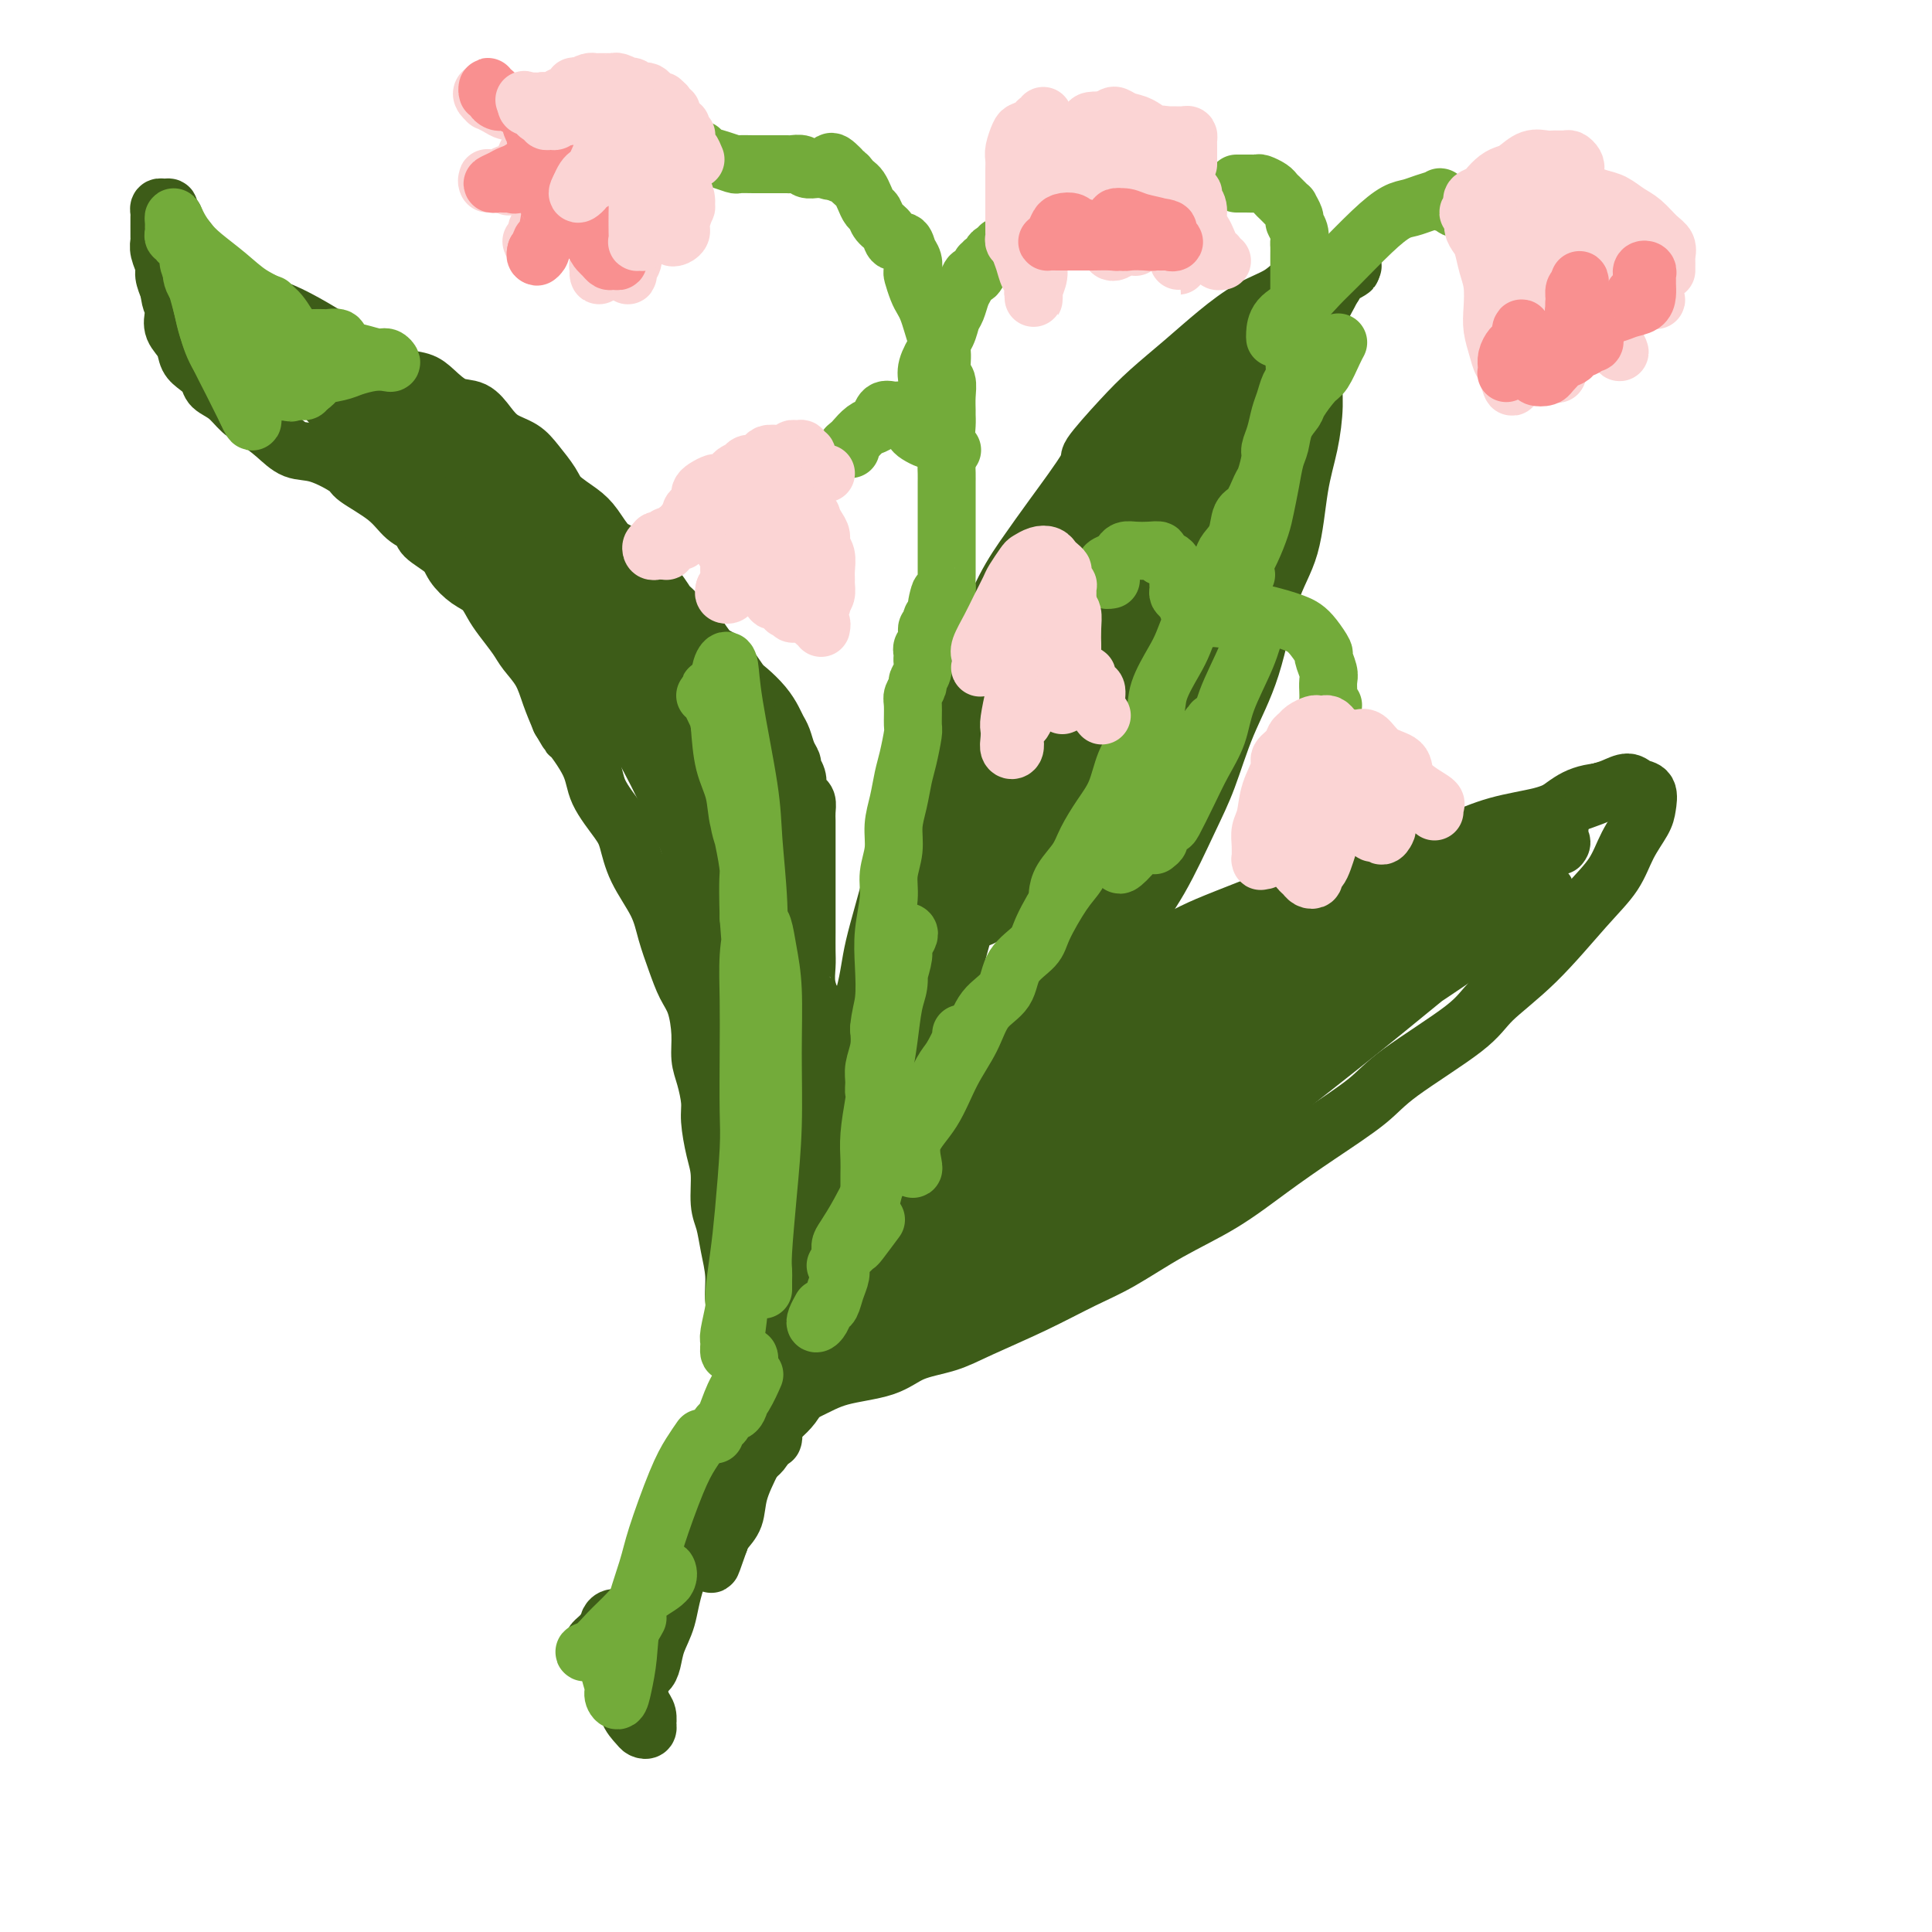 <svg viewBox='0 0 400 400' version='1.1' xmlns='http://www.w3.org/2000/svg' xmlns:xlink='http://www.w3.org/1999/xlink'><g fill='none' stroke='rgb(61,92,24)' stroke-width='12' stroke-linecap='round' stroke-linejoin='round'><path d='M140,323c0.133,0.291 0.265,0.582 0,1c-0.265,0.418 -0.928,0.964 -1,1c-0.072,0.036 0.448,-0.439 1,-1c0.552,-0.561 1.136,-1.208 2,-2c0.864,-0.792 2.007,-1.727 3,-3c0.993,-1.273 1.837,-2.883 3,-5c1.163,-2.117 2.647,-4.741 4,-7c1.353,-2.259 2.576,-4.155 4,-6c1.424,-1.845 3.050,-3.641 4,-5c0.950,-1.359 1.224,-2.282 2,-4c0.776,-1.718 2.053,-4.231 3,-6c0.947,-1.769 1.564,-2.795 2,-4c0.436,-1.205 0.691,-2.588 1,-4c0.309,-1.412 0.671,-2.854 1,-4c0.329,-1.146 0.624,-1.997 1,-3c0.376,-1.003 0.833,-2.159 1,-3c0.167,-0.841 0.045,-1.367 0,-2c-0.045,-0.633 -0.013,-1.374 0,-2c0.013,-0.626 0.007,-1.137 0,-2c-0.007,-0.863 -0.016,-2.078 0,-3c0.016,-0.922 0.056,-1.551 0,-2c-0.056,-0.449 -0.206,-0.716 0,-1c0.206,-0.284 0.770,-0.584 1,-1c0.230,-0.416 0.125,-0.949 0,-1c-0.125,-0.051 -0.271,0.378 0,1c0.271,0.622 0.957,1.437 1,2c0.043,0.563 -0.559,0.875 -1,2c-0.441,1.125 -0.720,3.062 -1,5'/><path d='M171,264c-0.552,2.726 -1.933,5.542 -3,9c-1.067,3.458 -1.822,7.558 -3,11c-1.178,3.442 -2.780,6.226 -4,9c-1.220,2.774 -2.060,5.537 -3,7c-0.940,1.463 -1.981,1.626 -3,3c-1.019,1.374 -2.015,3.957 -3,6c-0.985,2.043 -1.959,3.544 -3,5c-1.041,1.456 -2.148,2.866 -3,4c-0.852,1.134 -1.450,1.991 -2,3c-0.550,1.009 -1.054,2.171 -2,3c-0.946,0.829 -2.336,1.324 -3,2c-0.664,0.676 -0.602,1.533 -1,2c-0.398,0.467 -1.258,0.544 -2,1c-0.742,0.456 -1.368,1.292 -2,2c-0.632,0.708 -1.271,1.289 -2,2c-0.729,0.711 -1.548,1.554 -2,2c-0.452,0.446 -0.536,0.495 -1,1c-0.464,0.505 -1.310,1.464 -2,2c-0.690,0.536 -1.226,0.648 -2,1c-0.774,0.352 -1.786,0.944 -2,1c-0.214,0.056 0.369,-0.425 1,-1c0.631,-0.575 1.309,-1.243 2,-2c0.691,-0.757 1.395,-1.604 2,-2c0.605,-0.396 1.112,-0.341 2,-1c0.888,-0.659 2.155,-2.032 3,-3c0.845,-0.968 1.266,-1.530 2,-2c0.734,-0.470 1.781,-0.849 2,-1c0.219,-0.151 -0.391,-0.076 -1,0'/><path d='M136,328c1.649,-1.497 -0.727,0.761 -2,2c-1.273,1.239 -1.441,1.459 -2,2c-0.559,0.541 -1.509,1.402 -2,2c-0.491,0.598 -0.524,0.934 -1,1c-0.476,0.066 -1.397,-0.139 -2,0c-0.603,0.139 -0.889,0.622 -1,1c-0.111,0.378 -0.046,0.651 0,1c0.046,0.349 0.072,0.773 0,1c-0.072,0.227 -0.242,0.255 0,1c0.242,0.745 0.895,2.206 1,3c0.105,0.794 -0.337,0.920 0,2c0.337,1.080 1.453,3.114 2,5c0.547,1.886 0.525,3.626 1,5c0.475,1.374 1.448,2.384 2,3c0.552,0.616 0.685,0.838 1,1c0.315,0.162 0.814,0.263 1,0c0.186,-0.263 0.061,-0.889 0,-1c-0.061,-0.111 -0.058,0.292 0,0c0.058,-0.292 0.169,-1.280 0,-2c-0.169,-0.720 -0.620,-1.173 -1,-2c-0.380,-0.827 -0.691,-2.028 -1,-3c-0.309,-0.972 -0.616,-1.713 -1,-3c-0.384,-1.287 -0.845,-3.118 -1,-4c-0.155,-0.882 -0.003,-0.814 0,-1c0.003,-0.186 -0.142,-0.624 0,-1c0.142,-0.376 0.571,-0.688 1,-1'/><path d='M131,340c-0.198,-2.209 -0.194,0.768 0,2c0.194,1.232 0.577,0.718 1,1c0.423,0.282 0.886,1.360 1,2c0.114,0.640 -0.120,0.841 0,1c0.120,0.159 0.596,0.276 1,0c0.404,-0.276 0.737,-0.943 1,-2c0.263,-1.057 0.458,-2.502 1,-4c0.542,-1.498 1.433,-3.049 2,-5c0.567,-1.951 0.811,-4.303 2,-8c1.189,-3.697 3.323,-8.738 5,-12c1.677,-3.262 2.896,-4.746 4,-7c1.104,-2.254 2.091,-5.280 3,-7c0.909,-1.720 1.738,-2.134 3,-4c1.262,-1.866 2.955,-5.182 4,-8c1.045,-2.818 1.442,-5.137 2,-7c0.558,-1.863 1.279,-3.271 2,-5c0.721,-1.729 1.444,-3.780 2,-5c0.556,-1.220 0.944,-1.610 1,-2c0.056,-0.390 -0.222,-0.781 0,-1c0.222,-0.219 0.943,-0.268 1,0c0.057,0.268 -0.549,0.851 -1,1c-0.451,0.149 -0.746,-0.136 -1,1c-0.254,1.136 -0.467,3.692 -1,6c-0.533,2.308 -1.384,4.368 -2,7c-0.616,2.632 -0.995,5.835 -2,9c-1.005,3.165 -2.637,6.290 -4,9c-1.363,2.710 -2.458,5.005 -3,7c-0.542,1.995 -0.530,3.691 -1,5c-0.470,1.309 -1.420,2.231 -2,3c-0.580,0.769 -0.790,1.384 -1,2'/><path d='M149,319c-2.848,8.212 -1.467,3.742 -1,2c0.467,-1.742 0.019,-0.755 0,-1c-0.019,-0.245 0.391,-1.721 1,-3c0.609,-1.279 1.415,-2.360 2,-4c0.585,-1.640 0.947,-3.839 2,-6c1.053,-2.161 2.796,-4.282 4,-7c1.204,-2.718 1.868,-6.031 3,-9c1.132,-2.969 2.731,-5.594 4,-8c1.269,-2.406 2.209,-4.595 3,-7c0.791,-2.405 1.433,-5.028 2,-7c0.567,-1.972 1.057,-3.295 2,-6c0.943,-2.705 2.337,-6.794 3,-9c0.663,-2.206 0.593,-2.530 1,-5c0.407,-2.470 1.290,-7.085 2,-10c0.710,-2.915 1.248,-4.130 2,-6c0.752,-1.870 1.718,-4.395 2,-6c0.282,-1.605 -0.119,-2.291 0,-3c0.119,-0.709 0.760,-1.442 1,-2c0.240,-0.558 0.080,-0.941 0,-1c-0.080,-0.059 -0.081,0.206 0,1c0.081,0.794 0.244,2.115 0,3c-0.244,0.885 -0.895,1.332 -1,2c-0.105,0.668 0.336,1.557 0,3c-0.336,1.443 -1.449,3.438 -2,5c-0.551,1.562 -0.540,2.689 -1,4c-0.460,1.311 -1.391,2.805 -2,4c-0.609,1.195 -0.895,2.091 -1,3c-0.105,0.909 -0.030,1.831 0,2c0.030,0.169 0.015,-0.416 0,-1'/><path d='M175,247c-1.082,3.844 -0.286,0.453 0,-1c0.286,-1.453 0.063,-0.966 0,-1c-0.063,-0.034 0.035,-0.587 0,-1c-0.035,-0.413 -0.201,-0.687 0,-1c0.201,-0.313 0.771,-0.664 1,-1c0.229,-0.336 0.117,-0.656 0,-1c-0.117,-0.344 -0.237,-0.710 0,-1c0.237,-0.290 0.833,-0.503 1,-1c0.167,-0.497 -0.095,-1.278 0,-2c0.095,-0.722 0.547,-1.384 1,-2c0.453,-0.616 0.906,-1.184 1,-2c0.094,-0.816 -0.171,-1.880 0,-3c0.171,-1.120 0.777,-2.296 1,-3c0.223,-0.704 0.064,-0.935 0,-2c-0.064,-1.065 -0.031,-2.965 0,-4c0.031,-1.035 0.060,-1.205 0,-2c-0.060,-0.795 -0.208,-2.214 0,-3c0.208,-0.786 0.774,-0.939 1,-1c0.226,-0.061 0.113,-0.031 0,0'/><path d='M160,287c0.030,-0.370 0.059,-0.740 0,-1c-0.059,-0.260 -0.208,-0.411 0,-1c0.208,-0.589 0.773,-1.617 1,-3c0.227,-1.383 0.117,-3.122 0,-4c-0.117,-0.878 -0.241,-0.894 0,-2c0.241,-1.106 0.846,-3.304 1,-5c0.154,-1.696 -0.145,-2.892 0,-5c0.145,-2.108 0.733,-5.127 1,-7c0.267,-1.873 0.211,-2.601 0,-4c-0.211,-1.399 -0.578,-3.468 -1,-5c-0.422,-1.532 -0.898,-2.525 -1,-4c-0.102,-1.475 0.169,-3.432 0,-5c-0.169,-1.568 -0.777,-2.746 -1,-4c-0.223,-1.254 -0.060,-2.585 0,-4c0.060,-1.415 0.016,-2.913 0,-5c-0.016,-2.087 -0.004,-4.763 0,-6c0.004,-1.237 0.001,-1.034 0,-2c-0.001,-0.966 -0.000,-3.099 0,-5c0.000,-1.901 0.000,-3.570 0,-5c-0.000,-1.430 -0.000,-2.622 0,-4c0.000,-1.378 0.000,-2.944 0,-4c-0.000,-1.056 -0.000,-1.604 0,-3c0.000,-1.396 0.000,-3.641 0,-5c-0.000,-1.359 -0.000,-1.834 0,-3c0.000,-1.166 0.000,-3.024 0,-4c-0.000,-0.976 -0.000,-1.070 0,-2c0.000,-0.930 0.000,-2.695 0,-4c-0.000,-1.305 -0.000,-2.151 0,-3c0.000,-0.849 0.000,-1.702 0,-3c-0.000,-1.298 -0.000,-3.042 0,-4c0.000,-0.958 0.000,-1.131 0,-2c-0.000,-0.869 -0.000,-2.435 0,-4'/><path d='M160,165c-0.464,-14.672 -0.124,-4.352 0,-1c0.124,3.352 0.033,-0.266 0,-2c-0.033,-1.734 -0.009,-1.586 0,-2c0.009,-0.414 0.002,-1.390 0,-2c-0.002,-0.610 -0.001,-0.855 0,-1c0.001,-0.145 0.000,-0.189 0,0c-0.000,0.189 -0.000,0.611 0,1c0.000,0.389 0.000,0.743 0,1c-0.000,0.257 -0.000,0.415 0,1c0.000,0.585 0.000,1.596 0,2c-0.000,0.404 -0.000,0.202 0,0'/><path d='M161,277c0.427,0.105 0.853,0.210 1,0c0.147,-0.210 0.013,-0.737 0,-1c-0.013,-0.263 0.093,-0.264 0,-1c-0.093,-0.736 -0.387,-2.209 0,-3c0.387,-0.791 1.454,-0.902 2,-2c0.546,-1.098 0.570,-3.185 1,-5c0.430,-1.815 1.266,-3.359 2,-5c0.734,-1.641 1.367,-3.378 2,-5c0.633,-1.622 1.268,-3.130 2,-5c0.732,-1.870 1.562,-4.103 2,-6c0.438,-1.897 0.485,-3.458 1,-5c0.515,-1.542 1.500,-3.064 2,-5c0.500,-1.936 0.515,-4.286 1,-6c0.485,-1.714 1.439,-2.793 2,-4c0.561,-1.207 0.728,-2.543 1,-4c0.272,-1.457 0.650,-3.036 1,-4c0.350,-0.964 0.671,-1.315 1,-2c0.329,-0.685 0.666,-1.705 1,-3c0.334,-1.295 0.667,-2.867 1,-4c0.333,-1.133 0.667,-1.828 1,-3c0.333,-1.172 0.663,-2.820 1,-4c0.337,-1.180 0.679,-1.892 1,-3c0.321,-1.108 0.621,-2.614 1,-4c0.379,-1.386 0.837,-2.653 1,-4c0.163,-1.347 0.030,-2.772 0,-4c-0.030,-1.228 0.044,-2.257 0,-3c-0.044,-0.743 -0.204,-1.200 0,-2c0.204,-0.800 0.773,-1.943 1,-2c0.227,-0.057 0.114,0.971 0,2'/><path d='M190,180c4.259,-14.878 0.406,-3.572 -1,1c-1.406,4.572 -0.365,2.410 0,2c0.365,-0.410 0.052,0.931 0,2c-0.052,1.069 0.155,1.866 0,3c-0.155,1.134 -0.671,2.604 -1,4c-0.329,1.396 -0.469,2.719 -1,4c-0.531,1.281 -1.451,2.520 -2,4c-0.549,1.480 -0.727,3.200 -1,5c-0.273,1.800 -0.643,3.680 -1,5c-0.357,1.320 -0.703,2.079 -1,4c-0.297,1.921 -0.547,5.003 -1,7c-0.453,1.997 -1.109,2.908 -2,4c-0.891,1.092 -2.019,2.366 -3,4c-0.981,1.634 -1.817,3.630 -2,5c-0.183,1.370 0.287,2.114 0,3c-0.287,0.886 -1.331,1.915 -2,3c-0.669,1.085 -0.963,2.228 -1,3c-0.037,0.772 0.184,1.174 0,2c-0.184,0.826 -0.771,2.076 -1,3c-0.229,0.924 -0.100,1.520 0,2c0.100,0.480 0.170,0.842 0,1c-0.170,0.158 -0.582,0.112 -1,0c-0.418,-0.112 -0.844,-0.291 -1,-1c-0.156,-0.709 -0.042,-1.948 0,-3c0.042,-1.052 0.011,-1.917 0,-4c-0.011,-2.083 -0.003,-5.383 0,-8c0.003,-2.617 0.001,-4.551 0,-7c-0.001,-2.449 -0.000,-5.414 0,-8c0.000,-2.586 0.000,-4.793 0,-7'/><path d='M168,213c-0.249,-7.111 0.130,-5.888 0,-6c-0.130,-0.112 -0.767,-1.558 -1,-3c-0.233,-1.442 -0.062,-2.879 0,-4c0.062,-1.121 0.017,-1.927 0,-3c-0.017,-1.073 -0.004,-2.412 0,-4c0.004,-1.588 0.001,-3.425 0,-5c-0.001,-1.575 -0.000,-2.887 0,-4c0.000,-1.113 0.000,-2.027 0,-3c-0.000,-0.973 -0.000,-2.004 0,-3c0.000,-0.996 0.001,-1.958 0,-3c-0.001,-1.042 -0.003,-2.163 0,-3c0.003,-0.837 0.011,-1.390 0,-2c-0.011,-0.610 -0.042,-1.276 0,-2c0.042,-0.724 0.156,-1.506 0,-2c-0.156,-0.494 -0.582,-0.700 -1,-1c-0.418,-0.300 -0.829,-0.696 -1,-1c-0.171,-0.304 -0.101,-0.517 0,-1c0.101,-0.483 0.234,-1.235 0,-2c-0.234,-0.765 -0.836,-1.542 -1,-2c-0.164,-0.458 0.111,-0.597 0,-1c-0.111,-0.403 -0.609,-1.069 -1,-2c-0.391,-0.931 -0.675,-2.126 -1,-3c-0.325,-0.874 -0.691,-1.425 -1,-2c-0.309,-0.575 -0.561,-1.173 -1,-2c-0.439,-0.827 -1.065,-1.882 -2,-3c-0.935,-1.118 -2.179,-2.298 -3,-3c-0.821,-0.702 -1.220,-0.926 -2,-2c-0.780,-1.074 -1.941,-2.999 -3,-4c-1.059,-1.001 -2.016,-1.077 -3,-2c-0.984,-0.923 -1.995,-2.692 -3,-4c-1.005,-1.308 -2.002,-2.154 -3,-3'/><path d='M141,128c-3.166,-3.238 -2.580,-2.332 -3,-3c-0.420,-0.668 -1.845,-2.910 -3,-4c-1.155,-1.090 -2.040,-1.029 -3,-2c-0.960,-0.971 -1.994,-2.973 -3,-4c-1.006,-1.027 -1.984,-1.078 -3,-2c-1.016,-0.922 -2.071,-2.715 -3,-4c-0.929,-1.285 -1.731,-2.063 -3,-3c-1.269,-0.937 -3.004,-2.032 -4,-3c-0.996,-0.968 -1.253,-1.809 -2,-3c-0.747,-1.191 -1.984,-2.733 -3,-4c-1.016,-1.267 -1.811,-2.260 -3,-3c-1.189,-0.740 -2.773,-1.227 -4,-2c-1.227,-0.773 -2.098,-1.832 -3,-3c-0.902,-1.168 -1.834,-2.444 -3,-3c-1.166,-0.556 -2.565,-0.391 -4,-1c-1.435,-0.609 -2.904,-1.994 -4,-3c-1.096,-1.006 -1.818,-1.635 -3,-2c-1.182,-0.365 -2.823,-0.465 -4,-1c-1.177,-0.535 -1.890,-1.505 -3,-2c-1.110,-0.495 -2.618,-0.514 -4,-1c-1.382,-0.486 -2.639,-1.440 -4,-2c-1.361,-0.560 -2.825,-0.728 -4,-1c-1.175,-0.272 -2.061,-0.649 -3,-1c-0.939,-0.351 -1.933,-0.675 -3,-1c-1.067,-0.325 -2.208,-0.650 -3,-1c-0.792,-0.350 -1.234,-0.724 -2,-1c-0.766,-0.276 -1.857,-0.455 -3,-1c-1.143,-0.545 -2.337,-1.455 -3,-2c-0.663,-0.545 -0.794,-0.724 -1,-1c-0.206,-0.276 -0.487,-0.650 -1,-1c-0.513,-0.350 -1.256,-0.675 -2,-1'/><path d='M47,62c-8.013,-3.678 -2.546,-1.374 -1,-1c1.546,0.374 -0.828,-1.184 -2,-2c-1.172,-0.816 -1.140,-0.891 -1,-1c0.140,-0.109 0.388,-0.253 0,-1c-0.388,-0.747 -1.413,-2.098 -2,-3c-0.587,-0.902 -0.735,-1.355 -1,-2c-0.265,-0.645 -0.646,-1.482 -1,-2c-0.354,-0.518 -0.682,-0.716 -1,-1c-0.318,-0.284 -0.625,-0.653 -1,-1c-0.375,-0.347 -0.818,-0.671 -1,-1c-0.182,-0.329 -0.104,-0.662 0,-1c0.104,-0.338 0.234,-0.680 0,-1c-0.234,-0.320 -0.833,-0.619 -1,-1c-0.167,-0.381 0.099,-0.846 0,-1c-0.099,-0.154 -0.562,0.003 -1,0c-0.438,-0.003 -0.849,-0.166 -1,0c-0.151,0.166 -0.040,0.660 0,1c0.040,0.340 0.010,0.527 0,1c-0.010,0.473 0.001,1.233 0,2c-0.001,0.767 -0.015,1.542 0,2c0.015,0.458 0.059,0.601 0,1c-0.059,0.399 -0.222,1.055 0,2c0.222,0.945 0.829,2.177 1,3c0.171,0.823 -0.094,1.235 0,2c0.094,0.765 0.547,1.882 1,3'/><path d='M35,60c0.373,3.227 0.806,2.794 1,3c0.194,0.206 0.149,1.052 0,2c-0.149,0.948 -0.401,1.997 0,3c0.401,1.003 1.454,1.960 2,3c0.546,1.040 0.586,2.164 1,3c0.414,0.836 1.202,1.383 2,2c0.798,0.617 1.605,1.305 2,2c0.395,0.695 0.377,1.396 1,2c0.623,0.604 1.888,1.111 3,2c1.112,0.889 2.073,2.158 3,3c0.927,0.842 1.822,1.255 3,2c1.178,0.745 2.640,1.822 4,3c1.360,1.178 2.618,2.457 4,3c1.382,0.543 2.886,0.351 5,1c2.114,0.649 4.837,2.138 6,3c1.163,0.862 0.767,1.098 2,2c1.233,0.902 4.095,2.471 6,4c1.905,1.529 2.852,3.017 4,4c1.148,0.983 2.499,1.461 3,2c0.501,0.539 0.154,1.141 1,2c0.846,0.859 2.884,1.977 4,3c1.116,1.023 1.309,1.953 2,3c0.691,1.047 1.880,2.213 3,3c1.120,0.787 2.172,1.196 3,2c0.828,0.804 1.433,2.002 2,3c0.567,0.998 1.096,1.795 2,3c0.904,1.205 2.181,2.817 3,4c0.819,1.183 1.178,1.936 2,3c0.822,1.064 2.106,2.440 3,4c0.894,1.560 1.398,3.303 2,5c0.602,1.697 1.301,3.349 2,5'/><path d='M116,149c2.703,4.567 1.459,2.484 2,3c0.541,0.516 2.867,3.629 4,6c1.133,2.371 1.074,3.998 2,6c0.926,2.002 2.839,4.379 4,6c1.161,1.621 1.571,2.487 2,4c0.429,1.513 0.877,3.672 2,6c1.123,2.328 2.920,4.826 4,7c1.080,2.174 1.442,4.023 2,6c0.558,1.977 1.312,4.083 2,6c0.688,1.917 1.312,3.645 2,5c0.688,1.355 1.442,2.337 2,4c0.558,1.663 0.919,4.007 1,6c0.081,1.993 -0.119,3.635 0,5c0.119,1.365 0.558,2.453 1,4c0.442,1.547 0.888,3.555 1,5c0.112,1.445 -0.111,2.328 0,4c0.111,1.672 0.554,4.133 1,6c0.446,1.867 0.894,3.142 1,5c0.106,1.858 -0.130,4.301 0,6c0.130,1.699 0.627,2.654 1,4c0.373,1.346 0.621,3.082 1,5c0.379,1.918 0.889,4.020 1,6c0.111,1.980 -0.178,3.840 0,5c0.178,1.160 0.821,1.619 1,3c0.179,1.381 -0.107,3.682 0,5c0.107,1.318 0.606,1.653 1,3c0.394,1.347 0.683,3.706 1,5c0.317,1.294 0.662,1.522 1,2c0.338,0.478 0.668,1.206 1,2c0.332,0.794 0.666,1.656 1,2c0.334,0.344 0.667,0.172 1,0'/><path d='M159,291c0.868,1.904 0.038,-0.336 0,-2c-0.038,-1.664 0.717,-2.751 1,-4c0.283,-1.249 0.096,-2.661 0,-5c-0.096,-2.339 -0.099,-5.604 0,-9c0.099,-3.396 0.301,-6.922 0,-14c-0.301,-7.078 -1.103,-17.708 -2,-26c-0.897,-8.292 -1.889,-14.246 -3,-21c-1.111,-6.754 -2.343,-14.309 -3,-19c-0.657,-4.691 -0.740,-6.519 -2,-11c-1.260,-4.481 -3.697,-11.614 -5,-16c-1.303,-4.386 -1.472,-6.024 -2,-8c-0.528,-1.976 -1.414,-4.291 -2,-6c-0.586,-1.709 -0.872,-2.812 -1,-3c-0.128,-0.188 -0.099,0.541 0,2c0.099,1.459 0.268,3.650 1,8c0.732,4.350 2.027,10.860 3,18c0.973,7.140 1.623,14.909 3,24c1.377,9.091 3.480,19.504 5,26c1.520,6.496 2.458,9.076 3,11c0.542,1.924 0.688,3.192 1,4c0.312,0.808 0.789,1.156 1,1c0.211,-0.156 0.156,-0.814 0,-3c-0.156,-2.186 -0.413,-5.898 -1,-10c-0.587,-4.102 -1.503,-8.593 -3,-14c-1.497,-5.407 -3.573,-11.732 -5,-17c-1.427,-5.268 -2.203,-9.481 -4,-17c-1.797,-7.519 -4.616,-18.345 -6,-25c-1.384,-6.655 -1.334,-9.138 -2,-12c-0.666,-2.862 -2.047,-6.103 -3,-8c-0.953,-1.897 -1.476,-2.448 -2,-3'/><path d='M131,132c-3.539,-12.478 -1.387,-2.674 0,3c1.387,5.674 2.008,7.217 3,10c0.992,2.783 2.356,6.804 4,12c1.644,5.196 3.569,11.565 5,17c1.431,5.435 2.370,9.936 3,12c0.630,2.064 0.953,1.693 1,1c0.047,-0.693 -0.180,-1.707 -1,-4c-0.820,-2.293 -2.232,-5.863 -4,-10c-1.768,-4.137 -3.892,-8.839 -6,-13c-2.108,-4.161 -4.200,-7.781 -7,-13c-2.800,-5.219 -6.307,-12.036 -10,-18c-3.693,-5.964 -7.573,-11.076 -10,-14c-2.427,-2.924 -3.402,-3.662 -4,-4c-0.598,-0.338 -0.820,-0.278 -1,0c-0.180,0.278 -0.317,0.773 1,3c1.317,2.227 4.089,6.185 6,9c1.911,2.815 2.962,4.488 5,8c2.038,3.512 5.065,8.865 7,12c1.935,3.135 2.780,4.054 3,4c0.220,-0.054 -0.185,-1.081 -1,-2c-0.815,-0.919 -2.041,-1.729 -3,-3c-0.959,-1.271 -1.652,-3.004 -4,-6c-2.348,-2.996 -6.351,-7.254 -10,-12c-3.649,-4.746 -6.943,-9.978 -10,-14c-3.057,-4.022 -5.877,-6.832 -8,-9c-2.123,-2.168 -3.548,-3.695 -5,-5c-1.452,-1.305 -2.929,-2.390 -4,-3c-1.071,-0.610 -1.734,-0.746 -2,-1c-0.266,-0.254 -0.133,-0.627 0,-1'/><path d='M79,91c-7.313,-8.786 -2.097,-2.750 1,0c3.097,2.750 4.074,2.215 5,3c0.926,0.785 1.801,2.891 4,6c2.199,3.109 5.721,7.222 8,10c2.279,2.778 3.316,4.220 4,5c0.684,0.780 1.016,0.897 1,1c-0.016,0.103 -0.378,0.190 -1,0c-0.622,-0.190 -1.502,-0.658 -3,-2c-1.498,-1.342 -3.613,-3.556 -6,-6c-2.387,-2.444 -5.047,-5.116 -8,-8c-2.953,-2.884 -6.200,-5.980 -9,-9c-2.800,-3.020 -5.152,-5.964 -7,-8c-1.848,-2.036 -3.193,-3.164 -5,-4c-1.807,-0.836 -4.077,-1.379 -5,-2c-0.923,-0.621 -0.499,-1.318 -1,-2c-0.501,-0.682 -1.928,-1.347 -3,-2c-1.072,-0.653 -1.788,-1.293 -2,-2c-0.212,-0.707 0.079,-1.482 0,-2c-0.079,-0.518 -0.529,-0.778 -1,-1c-0.471,-0.222 -0.963,-0.407 -1,0c-0.037,0.407 0.382,1.404 1,2c0.618,0.596 1.434,0.791 2,1c0.566,0.209 0.882,0.431 1,1c0.118,0.569 0.038,1.486 0,2c-0.038,0.514 -0.035,0.627 0,1c0.035,0.373 0.102,1.007 0,1c-0.102,-0.007 -0.374,-0.656 -1,-1c-0.626,-0.344 -1.608,-0.384 -3,-1c-1.392,-0.616 -3.196,-1.808 -5,-3'/><path d='M45,71c-1.928,-0.640 -2.248,-0.740 -3,-1c-0.752,-0.260 -1.934,-0.681 -3,-1c-1.066,-0.319 -2.015,-0.536 -2,-1c0.015,-0.464 0.994,-1.175 2,-2c1.006,-0.825 2.040,-1.763 4,-2c1.960,-0.237 4.846,0.228 7,0c2.154,-0.228 3.576,-1.148 7,0c3.424,1.148 8.851,4.362 13,7c4.149,2.638 7.019,4.698 10,8c2.981,3.302 6.073,7.847 9,12c2.927,4.153 5.689,7.915 8,11c2.311,3.085 4.171,5.491 6,8c1.829,2.509 3.626,5.119 5,7c1.374,1.881 2.324,3.034 3,4c0.676,0.966 1.078,1.745 2,3c0.922,1.255 2.363,2.986 3,4c0.637,1.014 0.471,1.313 1,2c0.529,0.687 1.754,1.763 2,2c0.246,0.237 -0.488,-0.365 -1,-1c-0.512,-0.635 -0.804,-1.302 -2,-3c-1.196,-1.698 -3.296,-4.425 -5,-7c-1.704,-2.575 -3.011,-4.996 -5,-8c-1.989,-3.004 -4.658,-6.591 -7,-10c-2.342,-3.409 -4.357,-6.640 -6,-9c-1.643,-2.360 -2.915,-3.849 -3,-4c-0.085,-0.151 1.015,1.036 2,2c0.985,0.964 1.853,1.704 4,4c2.147,2.296 5.574,6.148 9,10'/><path d='M105,106c4.348,4.628 7.718,8.198 11,13c3.282,4.802 6.476,10.836 9,15c2.524,4.164 4.377,6.459 6,9c1.623,2.541 3.017,5.327 4,7c0.983,1.673 1.556,2.233 2,3c0.444,0.767 0.758,1.740 1,2c0.242,0.260 0.411,-0.195 0,-1c-0.411,-0.805 -1.403,-1.962 -3,-4c-1.597,-2.038 -3.798,-4.959 -5,-7c-1.202,-2.041 -1.404,-3.202 -4,-7c-2.596,-3.798 -7.585,-10.235 -12,-16c-4.415,-5.765 -8.255,-10.860 -11,-15c-2.745,-4.140 -4.395,-7.327 -6,-10c-1.605,-2.673 -3.164,-4.832 -4,-6c-0.836,-1.168 -0.947,-1.345 -1,-2c-0.053,-0.655 -0.047,-1.787 1,-1c1.047,0.787 3.137,3.493 6,7c2.863,3.507 6.500,7.816 11,14c4.500,6.184 9.865,14.242 15,21c5.135,6.758 10.042,12.217 13,16c2.958,3.783 3.968,5.889 5,8c1.032,2.111 2.088,4.227 3,6c0.912,1.773 1.682,3.203 2,4c0.318,0.797 0.183,0.960 0,1c-0.183,0.040 -0.415,-0.043 -1,-1c-0.585,-0.957 -1.522,-2.787 -3,-5c-1.478,-2.213 -3.495,-4.808 -5,-7c-1.505,-2.192 -2.496,-3.979 -4,-7c-1.504,-3.021 -3.520,-7.275 -4,-10c-0.480,-2.725 0.577,-3.921 2,-4c1.423,-0.079 3.211,0.961 5,2'/><path d='M138,131c1.995,1.846 4.482,5.460 7,9c2.518,3.540 5.068,7.004 7,11c1.932,3.996 3.248,8.522 4,12c0.752,3.478 0.941,5.908 1,8c0.059,2.092 -0.013,3.847 0,5c0.013,1.153 0.112,1.704 0,2c-0.112,0.296 -0.434,0.338 -1,-1c-0.566,-1.338 -1.376,-4.054 -2,-6c-0.624,-1.946 -1.061,-3.121 -2,-6c-0.939,-2.879 -2.381,-7.462 -3,-11c-0.619,-3.538 -0.417,-6.032 0,-8c0.417,-1.968 1.047,-3.411 2,-3c0.953,0.411 2.227,2.674 4,6c1.773,3.326 4.044,7.714 5,11c0.956,3.286 0.596,5.469 1,8c0.404,2.531 1.572,5.410 2,8c0.428,2.590 0.115,4.890 0,6c-0.115,1.110 -0.033,1.032 0,1c0.033,-0.032 0.016,-0.016 0,0'/><path d='M160,298c0.101,-0.276 0.201,-0.552 0,-1c-0.201,-0.448 -0.704,-1.069 0,-2c0.704,-0.931 2.613,-2.171 4,-4c1.387,-1.829 2.250,-4.246 4,-7c1.750,-2.754 4.386,-5.844 7,-9c2.614,-3.156 5.206,-6.378 8,-9c2.794,-2.622 5.792,-4.642 9,-7c3.208,-2.358 6.628,-5.052 9,-7c2.372,-1.948 3.695,-3.150 7,-6c3.305,-2.850 8.590,-7.347 12,-10c3.410,-2.653 4.943,-3.461 7,-5c2.057,-1.539 4.636,-3.810 9,-7c4.364,-3.190 10.512,-7.300 14,-10c3.488,-2.700 4.315,-3.992 7,-6c2.685,-2.008 7.229,-4.734 11,-7c3.771,-2.266 6.768,-4.073 10,-6c3.232,-1.927 6.699,-3.974 11,-6c4.301,-2.026 9.437,-4.032 13,-6c3.563,-1.968 5.554,-3.897 8,-5c2.446,-1.103 5.349,-1.381 7,-2c1.651,-0.619 2.051,-1.578 3,-2c0.949,-0.422 2.448,-0.306 3,0c0.552,0.306 0.158,0.802 0,1c-0.158,0.198 -0.079,0.099 0,0'/><path d='M156,272c-0.318,-0.494 -0.636,-0.988 -1,-1c-0.364,-0.012 -0.773,0.459 -1,0c-0.227,-0.459 -0.274,-1.848 0,-3c0.274,-1.152 0.867,-2.066 2,-3c1.133,-0.934 2.807,-1.887 4,-3c1.193,-1.113 1.906,-2.387 3,-4c1.094,-1.613 2.568,-3.565 4,-5c1.432,-1.435 2.823,-2.352 4,-4c1.177,-1.648 2.140,-4.028 3,-5c0.860,-0.972 1.615,-0.536 3,-2c1.385,-1.464 3.398,-4.827 5,-7c1.602,-2.173 2.793,-3.155 4,-4c1.207,-0.845 2.429,-1.551 4,-3c1.571,-1.449 3.491,-3.640 5,-5c1.509,-1.360 2.607,-1.889 4,-3c1.393,-1.111 3.079,-2.803 5,-4c1.921,-1.197 4.075,-1.898 6,-3c1.925,-1.102 3.620,-2.606 6,-4c2.380,-1.394 5.444,-2.678 8,-4c2.556,-1.322 4.604,-2.683 7,-4c2.396,-1.317 5.139,-2.592 8,-4c2.861,-1.408 5.840,-2.951 8,-4c2.160,-1.049 3.501,-1.604 7,-3c3.499,-1.396 9.157,-3.633 13,-5c3.843,-1.367 5.871,-1.865 9,-3c3.129,-1.135 7.358,-2.909 11,-4c3.642,-1.091 6.697,-1.500 9,-2c2.303,-0.500 3.854,-1.093 6,-2c2.146,-0.907 4.885,-2.129 8,-3c3.115,-0.871 6.604,-1.392 9,-2c2.396,-0.608 3.698,-1.304 5,-2'/><path d='M324,167c11.560,-3.952 5.458,-2.333 4,-2c-1.458,0.333 1.726,-0.619 3,-1c1.274,-0.381 0.637,-0.190 0,0'/><path d='M157,293c0.369,-0.379 0.737,-0.758 1,-1c0.263,-0.242 0.419,-0.348 2,-1c1.581,-0.652 4.585,-1.851 7,-3c2.415,-1.149 4.240,-2.249 7,-3c2.760,-0.751 6.453,-1.154 9,-2c2.547,-0.846 3.946,-2.134 6,-3c2.054,-0.866 4.761,-1.310 7,-2c2.239,-0.690 4.008,-1.625 7,-3c2.992,-1.375 7.206,-3.191 11,-5c3.794,-1.809 7.169,-3.612 10,-5c2.831,-1.388 5.120,-2.360 8,-4c2.880,-1.640 6.353,-3.947 10,-6c3.647,-2.053 7.467,-3.854 11,-6c3.533,-2.146 6.777,-4.639 10,-7c3.223,-2.361 6.423,-4.590 10,-7c3.577,-2.410 7.530,-5.002 10,-7c2.470,-1.998 3.457,-3.401 7,-6c3.543,-2.599 9.642,-6.395 13,-9c3.358,-2.605 3.976,-4.019 6,-6c2.024,-1.981 5.453,-4.530 9,-8c3.547,-3.470 7.213,-7.863 10,-11c2.787,-3.137 4.696,-5.019 6,-7c1.304,-1.981 2.004,-4.060 3,-6c0.996,-1.940 2.290,-3.740 3,-5c0.710,-1.260 0.836,-1.981 1,-3c0.164,-1.019 0.364,-2.337 0,-3c-0.364,-0.663 -1.294,-0.673 -2,-1c-0.706,-0.327 -1.190,-0.973 -2,-1c-0.810,-0.027 -1.946,0.564 -3,1c-1.054,0.436 -2.027,0.718 -3,1'/><path d='M331,164c-2.669,0.267 -4.342,0.934 -6,2c-1.658,1.066 -3.301,2.530 -6,4c-2.699,1.470 -6.454,2.947 -10,5c-3.546,2.053 -6.881,4.682 -12,8c-5.119,3.318 -12.020,7.325 -17,10c-4.980,2.675 -8.038,4.019 -13,7c-4.962,2.981 -11.829,7.598 -20,12c-8.171,4.402 -17.646,8.590 -25,12c-7.354,3.410 -12.587,6.041 -17,8c-4.413,1.959 -8.006,3.245 -11,5c-2.994,1.755 -5.388,3.980 -7,5c-1.612,1.020 -2.440,0.837 -3,1c-0.560,0.163 -0.850,0.672 0,1c0.850,0.328 2.841,0.474 5,0c2.159,-0.474 4.487,-1.570 7,-3c2.513,-1.430 5.210,-3.196 9,-5c3.790,-1.804 8.674,-3.648 13,-6c4.326,-2.352 8.095,-5.212 14,-8c5.905,-2.788 13.947,-5.503 19,-8c5.053,-2.497 7.116,-4.776 11,-7c3.884,-2.224 9.589,-4.393 15,-7c5.411,-2.607 10.526,-5.652 14,-8c3.474,-2.348 5.305,-3.998 7,-5c1.695,-1.002 3.253,-1.357 4,-2c0.747,-0.643 0.684,-1.574 0,-2c-0.684,-0.426 -1.988,-0.347 -4,0c-2.012,0.347 -4.733,0.960 -8,2c-3.267,1.040 -7.082,2.505 -11,4c-3.918,1.495 -7.939,3.018 -13,5c-5.061,1.982 -11.160,4.423 -17,7c-5.840,2.577 -11.420,5.288 -17,8'/><path d='M232,209c-11.889,5.154 -12.610,6.038 -16,8c-3.390,1.962 -9.449,5.000 -13,7c-3.551,2.000 -4.593,2.962 -7,5c-2.407,2.038 -6.178,5.153 -8,7c-1.822,1.847 -1.696,2.427 -1,3c0.696,0.573 1.963,1.139 4,1c2.037,-0.139 4.843,-0.983 9,-3c4.157,-2.017 9.664,-5.206 13,-7c3.336,-1.794 4.501,-2.191 11,-6c6.499,-3.809 18.333,-11.029 28,-17c9.667,-5.971 17.167,-10.691 24,-15c6.833,-4.309 12.998,-8.206 18,-11c5.002,-2.794 8.840,-4.485 12,-6c3.160,-1.515 5.642,-2.856 6,-3c0.358,-0.144 -1.409,0.907 -3,2c-1.591,1.093 -3.006,2.227 -6,4c-2.994,1.773 -7.566,4.184 -14,8c-6.434,3.816 -14.731,9.035 -23,14c-8.269,4.965 -16.510,9.676 -25,15c-8.490,5.324 -17.228,11.262 -23,15c-5.772,3.738 -8.577,5.276 -14,9c-5.423,3.724 -13.464,9.632 -18,13c-4.536,3.368 -5.567,4.194 -6,5c-0.433,0.806 -0.266,1.591 0,2c0.266,0.409 0.632,0.442 3,0c2.368,-0.442 6.737,-1.357 11,-3c4.263,-1.643 8.418,-4.012 13,-7c4.582,-2.988 9.589,-6.595 15,-10c5.411,-3.405 11.226,-6.609 18,-11c6.774,-4.391 14.507,-9.969 21,-14c6.493,-4.031 11.747,-6.516 17,-9'/><path d='M278,205c15.477,-9.642 12.171,-8.246 13,-9c0.829,-0.754 5.793,-3.656 8,-5c2.207,-1.344 1.658,-1.129 1,-1c-0.658,0.129 -1.423,0.172 -4,1c-2.577,0.828 -6.964,2.440 -10,4c-3.036,1.560 -4.719,3.066 -10,6c-5.281,2.934 -14.161,7.295 -22,13c-7.839,5.705 -14.639,12.755 -22,19c-7.361,6.245 -15.284,11.684 -22,17c-6.716,5.316 -12.226,10.509 -16,14c-3.774,3.491 -5.812,5.281 -8,7c-2.188,1.719 -4.526,3.366 -5,4c-0.474,0.634 0.915,0.253 2,0c1.085,-0.253 1.866,-0.378 6,-3c4.134,-2.622 11.620,-7.741 18,-12c6.380,-4.259 11.654,-7.659 16,-11c4.346,-3.341 7.765,-6.622 16,-13c8.235,-6.378 21.285,-15.851 30,-22c8.715,-6.149 13.094,-8.973 18,-12c4.906,-3.027 10.338,-6.258 14,-9c3.662,-2.742 5.552,-4.994 7,-6c1.448,-1.006 2.452,-0.767 2,-1c-0.452,-0.233 -2.361,-0.940 -5,0c-2.639,0.940 -6.007,3.526 -10,6c-3.993,2.474 -8.610,4.837 -14,8c-5.390,3.163 -11.553,7.125 -18,12c-6.447,4.875 -13.178,10.663 -19,16c-5.822,5.337 -10.736,10.224 -15,14c-4.264,3.776 -7.879,6.440 -10,9c-2.121,2.560 -2.749,5.017 -3,6c-0.251,0.983 -0.126,0.491 0,0'/><path d='M216,257c-7.072,7.381 -1.251,3.333 4,0c5.251,-3.333 9.933,-5.952 14,-9c4.067,-3.048 7.519,-6.525 13,-11c5.481,-4.475 12.991,-9.948 18,-14c5.009,-4.052 7.516,-6.683 13,-11c5.484,-4.317 13.945,-10.318 19,-14c5.055,-3.682 6.704,-5.043 8,-6c1.296,-0.957 2.239,-1.509 3,-2c0.761,-0.491 1.340,-0.920 1,-1c-0.340,-0.080 -1.599,0.188 -5,2c-3.401,1.812 -8.943,5.169 -14,8c-5.057,2.831 -9.628,5.138 -15,9c-5.372,3.862 -11.544,9.280 -17,14c-5.456,4.720 -10.195,8.744 -13,11c-2.805,2.256 -3.674,2.746 -4,3c-0.326,0.254 -0.109,0.271 1,0c1.109,-0.271 3.108,-0.831 5,-2c1.892,-1.169 3.676,-2.945 8,-6c4.324,-3.055 11.188,-7.387 17,-11c5.812,-3.613 10.572,-6.508 16,-10c5.428,-3.492 11.524,-7.581 15,-10c3.476,-2.419 4.332,-3.168 7,-5c2.668,-1.832 7.148,-4.747 9,-6c1.852,-1.253 1.076,-0.843 1,-1c-0.076,-0.157 0.548,-0.883 -1,0c-1.548,0.883 -5.270,3.373 -9,6c-3.730,2.627 -7.469,5.392 -12,9c-4.531,3.608 -9.854,8.060 -16,13c-6.146,4.940 -13.116,10.368 -19,15c-5.884,4.632 -10.681,8.466 -14,11c-3.319,2.534 -5.159,3.767 -7,5'/><path d='M242,244c-12.395,9.044 -4.883,2.653 -1,0c3.883,-2.653 4.137,-1.567 6,-3c1.863,-1.433 5.335,-5.384 9,-9c3.665,-3.616 7.522,-6.896 12,-11c4.478,-4.104 9.578,-9.031 15,-14c5.422,-4.969 11.166,-9.978 16,-14c4.834,-4.022 8.756,-7.055 12,-10c3.244,-2.945 5.809,-5.803 8,-8c2.191,-2.197 4.009,-3.735 4,-4c-0.009,-0.265 -1.845,0.742 -4,2c-2.155,1.258 -4.630,2.768 -7,5c-2.370,2.232 -4.635,5.186 -8,8c-3.365,2.814 -7.829,5.488 -10,7c-2.171,1.512 -2.049,1.860 -2,2c0.049,0.140 0.024,0.070 0,0'/><path d='M176,243c-0.845,-0.112 -1.691,-0.223 -2,0c-0.309,0.223 -0.083,0.782 0,0c0.083,-0.782 0.023,-2.904 0,-5c-0.023,-2.096 -0.008,-4.166 0,-7c0.008,-2.834 0.009,-6.432 1,-11c0.991,-4.568 2.971,-10.107 4,-14c1.029,-3.893 1.106,-6.141 2,-10c0.894,-3.859 2.605,-9.328 4,-15c1.395,-5.672 2.476,-11.547 4,-16c1.524,-4.453 3.492,-7.484 5,-11c1.508,-3.516 2.556,-7.515 4,-11c1.444,-3.485 3.286,-6.455 5,-10c1.714,-3.545 3.302,-7.666 5,-11c1.698,-3.334 3.506,-5.882 5,-8c1.494,-2.118 2.673,-3.807 5,-7c2.327,-3.193 5.804,-7.889 7,-10c1.196,-2.111 0.113,-1.638 1,-3c0.887,-1.362 3.744,-4.560 6,-7c2.256,-2.440 3.913,-4.123 6,-6c2.087,-1.877 4.606,-3.949 7,-6c2.394,-2.051 4.664,-4.079 7,-6c2.336,-1.921 4.738,-3.733 7,-5c2.262,-1.267 4.385,-1.990 6,-3c1.615,-1.010 2.721,-2.309 4,-3c1.279,-0.691 2.729,-0.774 4,-1c1.271,-0.226 2.363,-0.594 3,-1c0.637,-0.406 0.820,-0.851 1,-1c0.180,-0.149 0.356,-0.002 1,0c0.644,0.002 1.755,-0.142 2,0c0.245,0.142 -0.378,0.571 -1,1'/><path d='M279,56c2.417,-0.845 -1.542,1.042 -3,2c-1.458,0.958 -0.417,0.988 0,1c0.417,0.012 0.208,0.006 0,0'/><path d='M196,251c-0.105,-0.491 -0.211,-0.982 0,-2c0.211,-1.018 0.737,-2.562 2,-4c1.263,-1.438 3.261,-2.771 5,-5c1.739,-2.229 3.219,-5.356 5,-8c1.781,-2.644 3.864,-4.805 6,-8c2.136,-3.195 4.325,-7.423 6,-10c1.675,-2.577 2.835,-3.503 5,-7c2.165,-3.497 5.333,-9.565 8,-14c2.667,-4.435 4.832,-7.237 7,-11c2.168,-3.763 4.340,-8.486 6,-12c1.660,-3.514 2.808,-5.819 4,-9c1.192,-3.181 2.426,-7.237 4,-11c1.574,-3.763 3.486,-7.234 5,-12c1.514,-4.766 2.630,-10.826 4,-15c1.370,-4.174 2.993,-6.463 4,-10c1.007,-3.537 1.398,-8.321 2,-12c0.602,-3.679 1.415,-6.252 2,-9c0.585,-2.748 0.943,-5.672 1,-8c0.057,-2.328 -0.187,-4.059 0,-6c0.187,-1.941 0.807,-4.093 1,-6c0.193,-1.907 -0.039,-3.568 0,-5c0.039,-1.432 0.351,-2.636 1,-4c0.649,-1.364 1.637,-2.887 2,-4c0.363,-1.113 0.102,-1.814 0,-2c-0.102,-0.186 -0.046,0.144 0,0c0.046,-0.144 0.080,-0.762 0,-1c-0.080,-0.238 -0.276,-0.097 -1,0c-0.724,0.097 -1.978,0.150 -3,1c-1.022,0.850 -1.814,2.498 -4,5c-2.186,2.502 -5.768,5.858 -9,9c-3.232,3.142 -6.116,6.071 -9,9'/><path d='M250,80c-7.167,7.491 -12.085,14.220 -17,22c-4.915,7.780 -9.827,16.612 -15,26c-5.173,9.388 -10.606,19.332 -15,29c-4.394,9.668 -7.750,19.060 -11,28c-3.250,8.940 -6.394,17.428 -8,23c-1.606,5.572 -1.673,8.227 -2,11c-0.327,2.773 -0.914,5.664 -1,7c-0.086,1.336 0.327,1.117 1,1c0.673,-0.117 1.604,-0.134 3,-2c1.396,-1.866 3.256,-5.582 5,-10c1.744,-4.418 3.370,-9.537 6,-16c2.630,-6.463 6.262,-14.268 9,-21c2.738,-6.732 4.581,-12.389 8,-21c3.419,-8.611 8.413,-20.175 13,-29c4.587,-8.825 8.768,-14.912 13,-22c4.232,-7.088 8.516,-15.176 11,-20c2.484,-4.824 3.169,-6.385 4,-8c0.831,-1.615 1.808,-3.284 2,-4c0.192,-0.716 -0.402,-0.478 -1,0c-0.598,0.478 -1.199,1.195 -4,5c-2.801,3.805 -7.803,10.699 -11,15c-3.197,4.301 -4.588,6.010 -10,18c-5.412,11.990 -14.844,34.261 -21,51c-6.156,16.739 -9.038,27.945 -11,35c-1.962,7.055 -3.006,9.960 -4,14c-0.994,4.040 -1.938,9.216 -2,12c-0.062,2.784 0.760,3.177 2,3c1.240,-0.177 2.899,-0.924 5,-4c2.101,-3.076 4.642,-8.482 8,-15c3.358,-6.518 7.531,-14.148 11,-21c3.469,-6.852 6.235,-12.926 9,-19'/><path d='M227,168c8.605,-16.765 13.616,-29.179 18,-39c4.384,-9.821 8.141,-17.050 11,-23c2.859,-5.950 4.819,-10.621 6,-14c1.181,-3.379 1.583,-5.467 2,-7c0.417,-1.533 0.851,-2.512 1,-3c0.149,-0.488 0.015,-0.487 0,-1c-0.015,-0.513 0.089,-1.540 -2,1c-2.089,2.540 -6.371,8.649 -11,17c-4.629,8.351 -9.604,18.945 -14,28c-4.396,9.055 -8.214,16.572 -12,31c-3.786,14.428 -7.541,35.766 -10,46c-2.459,10.234 -3.621,9.365 -4,10c-0.379,0.635 0.026,2.774 0,4c-0.026,1.226 -0.483,1.537 1,-1c1.483,-2.537 4.906,-7.923 7,-12c2.094,-4.077 2.861,-6.845 6,-15c3.139,-8.155 8.652,-21.695 13,-33c4.348,-11.305 7.532,-20.373 11,-29c3.468,-8.627 7.220,-16.813 10,-24c2.780,-7.187 4.588,-13.374 6,-17c1.412,-3.626 2.428,-4.689 3,-6c0.572,-1.311 0.701,-2.869 1,-4c0.299,-1.131 0.767,-1.836 -2,4c-2.767,5.836 -8.770,18.214 -14,31c-5.230,12.786 -9.686,25.980 -14,38c-4.314,12.020 -8.485,22.865 -11,29c-2.515,6.135 -3.375,7.559 -4,9c-0.625,1.441 -1.016,2.897 -1,3c0.016,0.103 0.437,-1.148 1,-2c0.563,-0.852 1.267,-1.306 3,-6c1.733,-4.694 4.495,-13.627 7,-21c2.505,-7.373 4.752,-13.187 7,-19'/><path d='M242,143c3.546,-9.706 3.410,-9.972 5,-15c1.590,-5.028 4.904,-14.816 6,-19c1.096,-4.184 -0.027,-2.762 -1,-3c-0.973,-0.238 -1.795,-2.137 -5,2c-3.205,4.137 -8.792,14.309 -14,24c-5.208,9.691 -10.036,18.901 -15,28c-4.964,9.099 -10.063,18.087 -14,24c-3.937,5.913 -6.713,8.750 -9,11c-2.287,2.250 -4.083,3.911 -5,5c-0.917,1.089 -0.953,1.604 0,0c0.953,-1.604 2.894,-5.327 5,-10c2.106,-4.673 4.377,-10.296 8,-17c3.623,-6.704 8.599,-14.490 12,-20c3.401,-5.510 5.228,-8.744 8,-12c2.772,-3.256 6.489,-6.532 8,-8c1.511,-1.468 0.814,-1.127 1,-1c0.186,0.127 1.254,0.039 1,2c-0.254,1.961 -1.829,5.970 -4,11c-2.171,5.030 -4.938,11.080 -8,17c-3.062,5.920 -6.421,11.708 -9,16c-2.579,4.292 -4.379,7.086 -6,9c-1.621,1.914 -3.063,2.946 -3,3c0.063,0.054 1.632,-0.870 3,-2c1.368,-1.130 2.534,-2.466 3,-3c0.466,-0.534 0.233,-0.267 0,0'/></g>
<g fill='none' stroke='rgb(115,171,58)' stroke-width='12' stroke-linecap='round' stroke-linejoin='round'><path d='M132,335c-0.656,1.197 -1.311,2.395 -2,3c-0.689,0.605 -1.411,0.619 -2,1c-0.589,0.381 -1.045,1.129 -1,1c0.045,-0.129 0.592,-1.135 1,-2c0.408,-0.865 0.679,-1.588 1,-2c0.321,-0.412 0.693,-0.515 1,-1c0.307,-0.485 0.551,-1.354 1,-2c0.449,-0.646 1.104,-1.068 2,-2c0.896,-0.932 2.032,-2.375 3,-3c0.968,-0.625 1.768,-0.433 2,-1c0.232,-0.567 -0.104,-1.895 0,-2c0.104,-0.105 0.650,1.012 0,2c-0.650,0.988 -2.494,1.848 -4,3c-1.506,1.152 -2.674,2.597 -4,4c-1.326,1.403 -2.811,2.764 -4,4c-1.189,1.236 -2.081,2.346 -3,3c-0.919,0.654 -1.865,0.851 -2,1c-0.135,0.149 0.541,0.250 1,0c0.459,-0.250 0.701,-0.852 1,-1c0.299,-0.148 0.656,0.159 1,0c0.344,-0.159 0.677,-0.783 1,-1c0.323,-0.217 0.636,-0.028 1,0c0.364,0.028 0.778,-0.106 1,0c0.222,0.106 0.252,0.452 0,1c-0.252,0.548 -0.786,1.300 -1,2c-0.214,0.700 -0.107,1.350 0,2'/><path d='M126,345c0.239,1.582 0.838,3.038 1,4c0.162,0.962 -0.113,1.431 0,2c0.113,0.569 0.615,1.237 1,1c0.385,-0.237 0.654,-1.379 1,-3c0.346,-1.621 0.771,-3.721 1,-6c0.229,-2.279 0.263,-4.738 1,-8c0.737,-3.262 2.177,-7.326 3,-10c0.823,-2.674 1.030,-3.957 2,-7c0.970,-3.043 2.703,-7.847 4,-11c1.297,-3.153 2.157,-4.657 3,-6c0.843,-1.343 1.669,-2.527 2,-3c0.331,-0.473 0.165,-0.237 0,0'/><path d='M148,297c0.356,-0.861 0.712,-1.722 1,-2c0.288,-0.278 0.509,0.026 1,-1c0.491,-1.026 1.253,-3.382 2,-5c0.747,-1.618 1.480,-2.497 2,-4c0.520,-1.503 0.828,-3.630 1,-4c0.172,-0.370 0.209,1.018 0,2c-0.209,0.982 -0.665,1.558 -1,3c-0.335,1.442 -0.548,3.748 -1,5c-0.452,1.252 -1.142,1.449 -1,1c0.142,-0.449 1.115,-1.544 2,-3c0.885,-1.456 1.681,-3.273 2,-4c0.319,-0.727 0.159,-0.363 0,0'/><path d='M158,267c-0.006,-0.666 -0.012,-1.332 0,-2c0.012,-0.668 0.041,-1.337 0,-2c-0.041,-0.663 -0.154,-1.319 0,-4c0.154,-2.681 0.574,-7.388 1,-12c0.426,-4.612 0.857,-9.131 1,-14c0.143,-4.869 -0.003,-10.089 0,-15c0.003,-4.911 0.156,-9.512 0,-13c-0.156,-3.488 -0.620,-5.861 -1,-8c-0.380,-2.139 -0.676,-4.043 -1,-5c-0.324,-0.957 -0.675,-0.965 -1,-1c-0.325,-0.035 -0.623,-0.096 -1,1c-0.377,1.096 -0.832,3.349 -1,6c-0.168,2.651 -0.048,5.701 0,9c0.048,3.299 0.024,6.846 0,11c-0.024,4.154 -0.049,8.913 0,12c0.049,3.087 0.172,4.501 0,8c-0.172,3.499 -0.638,9.085 -1,13c-0.362,3.915 -0.619,6.161 -1,9c-0.381,2.839 -0.888,6.271 -1,8c-0.112,1.729 0.169,1.754 0,3c-0.169,1.246 -0.788,3.715 -1,5c-0.212,1.285 -0.016,1.388 0,2c0.016,0.612 -0.147,1.733 0,2c0.147,0.267 0.603,-0.319 1,-2c0.397,-1.681 0.734,-4.458 1,-7c0.266,-2.542 0.461,-4.849 1,-8c0.539,-3.151 1.424,-7.145 2,-12c0.576,-4.855 0.845,-10.569 1,-16c0.155,-5.431 0.196,-10.578 0,-16c-0.196,-5.422 -0.627,-11.121 -1,-16c-0.373,-4.879 -0.686,-8.940 -1,-13'/><path d='M155,190c-0.265,-8.932 0.073,-8.762 0,-10c-0.073,-1.238 -0.556,-3.886 -1,-6c-0.444,-2.114 -0.849,-3.696 -1,-5c-0.151,-1.304 -0.048,-2.332 0,-3c0.048,-0.668 0.041,-0.977 0,-1c-0.041,-0.023 -0.116,0.239 0,1c0.116,0.761 0.423,2.019 1,4c0.577,1.981 1.423,4.684 2,8c0.577,3.316 0.887,7.246 1,11c0.113,3.754 0.031,7.333 0,10c-0.031,2.667 -0.012,4.421 0,5c0.012,0.579 0.016,-0.018 0,-1c-0.016,-0.982 -0.053,-2.351 0,-5c0.053,-2.649 0.197,-6.580 0,-11c-0.197,-4.420 -0.735,-9.330 -1,-13c-0.265,-3.670 -0.257,-6.100 -1,-11c-0.743,-4.900 -2.236,-12.271 -3,-17c-0.764,-4.729 -0.800,-6.815 -1,-8c-0.200,-1.185 -0.563,-1.470 -1,-1c-0.437,0.470 -0.948,1.694 -1,4c-0.052,2.306 0.354,5.694 1,9c0.646,3.306 1.533,6.531 2,10c0.467,3.469 0.516,7.184 1,10c0.484,2.816 1.405,4.734 2,6c0.595,1.266 0.865,1.880 1,2c0.135,0.120 0.135,-0.254 0,-1c-0.135,-0.746 -0.403,-1.866 -1,-3c-0.597,-1.134 -1.521,-2.283 -2,-4c-0.479,-1.717 -0.514,-4.001 -1,-6c-0.486,-1.999 -1.425,-3.714 -2,-6c-0.575,-2.286 -0.788,-5.143 -1,-8'/><path d='M149,150c-1.097,-5.045 -0.841,-4.656 -1,-5c-0.159,-0.344 -0.735,-1.419 -1,-2c-0.265,-0.581 -0.221,-0.667 0,0c0.221,0.667 0.620,2.088 1,3c0.380,0.912 0.743,1.316 1,2c0.257,0.684 0.409,1.647 0,1c-0.409,-0.647 -1.379,-2.905 -2,-4c-0.621,-1.095 -0.892,-1.027 -1,-1c-0.108,0.027 -0.054,0.014 0,0'/><path d='M56,63c-0.942,-0.342 -1.883,-0.684 -3,-1c-1.117,-0.316 -2.409,-0.605 -3,-1c-0.591,-0.395 -0.482,-0.896 -1,-1c-0.518,-0.104 -1.664,0.190 -2,0c-0.336,-0.190 0.137,-0.863 0,-1c-0.137,-0.137 -0.886,0.264 -1,0c-0.114,-0.264 0.405,-1.192 1,-1c0.595,0.192 1.267,1.504 2,3c0.733,1.496 1.528,3.176 3,5c1.472,1.824 3.622,3.793 5,6c1.378,2.207 1.986,4.650 3,6c1.014,1.350 2.435,1.605 3,2c0.565,0.395 0.273,0.931 0,1c-0.273,0.069 -0.528,-0.328 -1,-1c-0.472,-0.672 -1.160,-1.619 -2,-2c-0.840,-0.381 -1.831,-0.196 -3,-1c-1.169,-0.804 -2.517,-2.595 -4,-4c-1.483,-1.405 -3.102,-2.423 -5,-4c-1.898,-1.577 -4.075,-3.714 -5,-5c-0.925,-1.286 -0.599,-1.720 -1,-3c-0.401,-1.280 -1.531,-3.407 -2,-4c-0.469,-0.593 -0.278,0.349 0,1c0.278,0.651 0.644,1.013 1,2c0.356,0.987 0.701,2.600 1,4c0.299,1.400 0.553,2.588 1,4c0.447,1.412 1.089,3.049 2,5c0.911,1.951 2.091,4.218 3,6c0.909,1.782 1.545,3.081 2,4c0.455,0.919 0.727,1.460 1,2'/><path d='M51,85c1.914,4.370 1.198,1.297 1,0c-0.198,-1.297 0.123,-0.816 0,-1c-0.123,-0.184 -0.690,-1.032 -1,-2c-0.310,-0.968 -0.363,-2.055 -1,-3c-0.637,-0.945 -1.859,-1.746 -3,-3c-1.141,-1.254 -2.200,-2.959 -3,-5c-0.800,-2.041 -1.341,-4.418 -2,-7c-0.659,-2.582 -1.434,-5.370 -2,-7c-0.566,-1.630 -0.921,-2.101 -1,-3c-0.079,-0.899 0.119,-2.226 0,-3c-0.119,-0.774 -0.554,-0.995 -1,-1c-0.446,-0.005 -0.904,0.206 -1,0c-0.096,-0.206 0.171,-0.828 0,-1c-0.171,-0.172 -0.778,0.106 -1,0c-0.222,-0.106 -0.057,-0.598 0,-1c0.057,-0.402 0.007,-0.715 0,-1c-0.007,-0.285 0.030,-0.541 0,-1c-0.030,-0.459 -0.126,-1.120 0,-1c0.126,0.120 0.475,1.022 1,2c0.525,0.978 1.225,2.032 2,3c0.775,0.968 1.624,1.851 3,3c1.376,1.149 3.278,2.564 5,4c1.722,1.436 3.262,2.893 5,4c1.738,1.107 3.672,1.864 5,3c1.328,1.136 2.050,2.652 3,4c0.950,1.348 2.129,2.528 3,3c0.871,0.472 1.436,0.236 2,0'/><path d='M65,71c4.604,4.077 1.614,1.768 1,1c-0.614,-0.768 1.149,0.004 2,0c0.851,-0.004 0.790,-0.786 1,-1c0.210,-0.214 0.690,0.139 1,0c0.310,-0.139 0.449,-0.769 0,-1c-0.449,-0.231 -1.486,-0.063 -2,0c-0.514,0.063 -0.506,0.021 -1,0c-0.494,-0.021 -1.490,-0.019 -2,0c-0.510,0.019 -0.535,0.057 -1,0c-0.465,-0.057 -1.371,-0.208 -2,0c-0.629,0.208 -0.980,0.776 -1,1c-0.020,0.224 0.291,0.102 1,0c0.709,-0.102 1.814,-0.186 3,0c1.186,0.186 2.451,0.642 4,1c1.549,0.358 3.380,0.618 5,1c1.620,0.382 3.029,0.886 4,1c0.971,0.114 1.505,-0.163 2,0c0.495,0.163 0.953,0.765 1,1c0.047,0.235 -0.315,0.105 -1,0c-0.685,-0.105 -1.691,-0.183 -3,0c-1.309,0.183 -2.921,0.626 -4,1c-1.079,0.374 -1.626,0.678 -3,1c-1.374,0.322 -3.575,0.661 -5,1c-1.425,0.339 -2.073,0.679 -3,1c-0.927,0.321 -2.134,0.625 -3,1c-0.866,0.375 -1.390,0.821 -1,1c0.390,0.179 1.695,0.089 3,0'/><path d='M61,81c-2.446,0.795 1.439,-0.218 3,-1c1.561,-0.782 0.797,-1.334 2,-2c1.203,-0.666 4.374,-1.447 6,-2c1.626,-0.553 1.707,-0.880 2,-1c0.293,-0.120 0.798,-0.034 1,0c0.202,0.034 0.101,0.017 0,0'/><path d='M236,171c0.314,0.018 0.628,0.037 0,1c-0.628,0.963 -2.197,2.871 -3,4c-0.803,1.129 -0.839,1.480 -1,2c-0.161,0.520 -0.448,1.208 0,1c0.448,-0.208 1.629,-1.314 3,-3c1.371,-1.686 2.931,-3.953 4,-6c1.069,-2.047 1.646,-3.873 3,-6c1.354,-2.127 3.485,-4.553 5,-7c1.515,-2.447 2.412,-4.915 3,-6c0.588,-1.085 0.865,-0.788 1,-1c0.135,-0.212 0.129,-0.933 0,0c-0.129,0.933 -0.381,3.520 -1,5c-0.619,1.480 -1.605,1.851 -2,2c-0.395,0.149 -0.197,0.074 0,0'/><path d='M239,175c0.480,-0.372 0.961,-0.745 1,-1c0.039,-0.255 -0.363,-0.394 0,-1c0.363,-0.606 1.491,-1.679 2,-2c0.509,-0.321 0.399,0.109 1,-1c0.601,-1.109 1.911,-3.758 3,-6c1.089,-2.242 1.955,-4.078 3,-6c1.045,-1.922 2.270,-3.930 3,-6c0.730,-2.070 0.966,-4.201 2,-7c1.034,-2.799 2.865,-6.266 4,-9c1.135,-2.734 1.575,-4.736 2,-6c0.425,-1.264 0.836,-1.790 1,-2c0.164,-0.210 0.082,-0.105 0,0'/><path d='M258,119c-0.377,0.026 -0.753,0.052 -1,0c-0.247,-0.052 -0.364,-0.182 0,-1c0.364,-0.818 1.211,-2.323 2,-4c0.789,-1.677 1.521,-3.525 2,-5c0.479,-1.475 0.705,-2.575 1,-4c0.295,-1.425 0.661,-3.173 1,-5c0.339,-1.827 0.652,-3.733 1,-5c0.348,-1.267 0.730,-1.895 1,-3c0.270,-1.105 0.428,-2.689 1,-4c0.572,-1.311 1.557,-2.350 2,-3c0.443,-0.650 0.343,-0.910 1,-2c0.657,-1.090 2.071,-3.010 3,-4c0.929,-0.990 1.373,-1.049 2,-2c0.627,-0.951 1.438,-2.795 2,-4c0.562,-1.205 0.875,-1.773 1,-2c0.125,-0.227 0.063,-0.114 0,0'/><path d='M180,247c0.002,-0.681 0.003,-1.363 0,-2c-0.003,-0.637 -0.012,-1.231 0,-2c0.012,-0.769 0.044,-1.715 0,-3c-0.044,-1.285 -0.163,-2.910 0,-5c0.163,-2.090 0.607,-4.645 1,-7c0.393,-2.355 0.736,-4.511 1,-7c0.264,-2.489 0.448,-5.310 1,-8c0.552,-2.690 1.472,-5.249 2,-7c0.528,-1.751 0.664,-2.693 1,-4c0.336,-1.307 0.871,-2.978 1,-4c0.129,-1.022 -0.148,-1.396 0,-2c0.148,-0.604 0.720,-1.437 1,-2c0.280,-0.563 0.267,-0.857 0,-1c-0.267,-0.143 -0.790,-0.135 -1,0c-0.210,0.135 -0.108,0.399 0,1c0.108,0.601 0.222,1.540 0,2c-0.222,0.460 -0.780,0.442 -1,1c-0.220,0.558 -0.100,1.693 0,3c0.100,1.307 0.182,2.786 0,4c-0.182,1.214 -0.627,2.162 -1,4c-0.373,1.838 -0.674,4.564 -1,7c-0.326,2.436 -0.677,4.582 -1,6c-0.323,1.418 -0.619,2.109 -1,3c-0.381,0.891 -0.848,1.982 -1,2c-0.152,0.018 0.011,-1.036 0,-2c-0.011,-0.964 -0.195,-1.836 0,-3c0.195,-1.164 0.770,-2.618 1,-4c0.230,-1.382 0.115,-2.691 0,-4'/><path d='M182,213c0.222,-2.724 0.776,-4.033 1,-6c0.224,-1.967 0.116,-4.591 0,-7c-0.116,-2.409 -0.242,-4.604 0,-7c0.242,-2.396 0.852,-4.992 1,-7c0.148,-2.008 -0.168,-3.426 0,-5c0.168,-1.574 0.818,-3.304 1,-5c0.182,-1.696 -0.105,-3.358 0,-5c0.105,-1.642 0.602,-3.263 1,-5c0.398,-1.737 0.695,-3.589 1,-5c0.305,-1.411 0.616,-2.380 1,-4c0.384,-1.620 0.839,-3.891 1,-5c0.161,-1.109 0.028,-1.056 0,-2c-0.028,-0.944 0.049,-2.886 0,-4c-0.049,-1.114 -0.223,-1.402 0,-2c0.223,-0.598 0.844,-1.508 1,-2c0.156,-0.492 -0.155,-0.567 0,-1c0.155,-0.433 0.774,-1.226 1,-2c0.226,-0.774 0.060,-1.531 0,-2c-0.060,-0.469 -0.012,-0.650 0,-1c0.012,-0.350 -0.011,-0.867 0,-1c0.011,-0.133 0.056,0.119 0,0c-0.056,-0.119 -0.212,-0.609 0,-1c0.212,-0.391 0.793,-0.682 1,-1c0.207,-0.318 0.042,-0.664 0,-1c-0.042,-0.336 0.041,-0.664 0,-1c-0.041,-0.336 -0.204,-0.681 0,-1c0.204,-0.319 0.776,-0.611 1,-1c0.224,-0.389 0.099,-0.874 0,-1c-0.099,-0.126 -0.171,0.107 0,0c0.171,-0.107 0.586,-0.553 1,-1'/><path d='M194,127c1.348,-7.229 0.218,-3.301 0,-2c-0.218,1.301 0.478,-0.026 1,-1c0.522,-0.974 0.872,-1.597 1,-2c0.128,-0.403 0.034,-0.586 0,-1c-0.034,-0.414 -0.009,-1.059 0,-2c0.009,-0.941 0.002,-2.176 0,-3c-0.002,-0.824 -0.001,-1.235 0,-2c0.001,-0.765 0.000,-1.882 0,-3c-0.000,-1.118 -0.000,-2.235 0,-3c0.000,-0.765 0.000,-1.178 0,-2c-0.000,-0.822 -0.000,-2.054 0,-3c0.000,-0.946 0.001,-1.605 0,-2c-0.001,-0.395 -0.004,-0.525 0,-1c0.004,-0.475 0.016,-1.297 0,-2c-0.016,-0.703 -0.060,-1.289 0,-2c0.060,-0.711 0.222,-1.546 0,-2c-0.222,-0.454 -0.830,-0.526 -1,-1c-0.170,-0.474 0.098,-1.349 0,-2c-0.098,-0.651 -0.562,-1.077 -1,-2c-0.438,-0.923 -0.849,-2.341 -1,-3c-0.151,-0.659 -0.040,-0.559 0,-1c0.040,-0.441 0.011,-1.425 0,-2c-0.011,-0.575 -0.003,-0.742 0,-1c0.003,-0.258 0.001,-0.608 0,-1c-0.001,-0.392 -0.000,-0.826 0,-1c0.000,-0.174 0.000,-0.087 0,0'/><path d='M197,93c0.113,0.151 0.227,0.302 0,0c-0.227,-0.302 -0.793,-1.056 -1,-2c-0.207,-0.944 -0.054,-2.077 0,-3c0.054,-0.923 0.011,-1.635 0,-2c-0.011,-0.365 0.012,-0.384 0,-1c-0.012,-0.616 -0.059,-1.831 0,-3c0.059,-1.169 0.223,-2.294 0,-3c-0.223,-0.706 -0.833,-0.994 -1,-2c-0.167,-1.006 0.110,-2.731 0,-4c-0.110,-1.269 -0.607,-2.082 -1,-3c-0.393,-0.918 -0.683,-1.941 -1,-3c-0.317,-1.059 -0.659,-2.153 -1,-3c-0.341,-0.847 -0.679,-1.449 -1,-2c-0.321,-0.551 -0.625,-1.053 -1,-2c-0.375,-0.947 -0.820,-2.339 -1,-3c-0.180,-0.661 -0.094,-0.592 0,-1c0.094,-0.408 0.195,-1.292 0,-2c-0.195,-0.708 -0.686,-1.239 -1,-2c-0.314,-0.761 -0.451,-1.752 -1,-2c-0.549,-0.248 -1.509,0.247 -2,0c-0.491,-0.247 -0.513,-1.235 -1,-2c-0.487,-0.765 -1.440,-1.308 -2,-2c-0.560,-0.692 -0.727,-1.533 -1,-2c-0.273,-0.467 -0.650,-0.559 -1,-1c-0.350,-0.441 -0.671,-1.233 -1,-2c-0.329,-0.767 -0.666,-1.511 -1,-2c-0.334,-0.489 -0.664,-0.722 -1,-1c-0.336,-0.278 -0.678,-0.600 -1,-1c-0.322,-0.400 -0.625,-0.877 -1,-1c-0.375,-0.123 -0.821,0.108 -1,0c-0.179,-0.108 -0.089,-0.554 0,-1'/><path d='M174,35c-2.727,-2.939 -2.044,-0.786 -2,0c0.044,0.786 -0.550,0.207 -1,0c-0.450,-0.207 -0.754,-0.041 -1,0c-0.246,0.041 -0.432,-0.041 -1,0c-0.568,0.041 -1.518,0.207 -2,0c-0.482,-0.207 -0.495,-0.788 -1,-1c-0.505,-0.212 -1.501,-0.057 -2,0c-0.499,0.057 -0.503,0.015 -1,0c-0.497,-0.015 -1.489,-0.004 -2,0c-0.511,0.004 -0.541,0.002 -1,0c-0.459,-0.002 -1.347,-0.004 -2,0c-0.653,0.004 -1.071,0.012 -2,0c-0.929,-0.012 -2.368,-0.045 -3,0c-0.632,0.045 -0.457,0.170 -1,0c-0.543,-0.170 -1.805,-0.633 -3,-1c-1.195,-0.367 -2.322,-0.637 -3,-1c-0.678,-0.363 -0.908,-0.818 -1,-1c-0.092,-0.182 -0.046,-0.091 0,0'/><path d='M192,83c-0.012,-0.146 -0.025,-0.293 0,-1c0.025,-0.707 0.087,-1.975 0,-3c-0.087,-1.025 -0.321,-1.806 0,-3c0.321,-1.194 1.199,-2.799 2,-4c0.801,-1.201 1.524,-1.998 2,-3c0.476,-1.002 0.705,-2.210 1,-3c0.295,-0.790 0.656,-1.162 1,-2c0.344,-0.838 0.670,-2.141 1,-3c0.330,-0.859 0.662,-1.273 1,-2c0.338,-0.727 0.682,-1.768 1,-2c0.318,-0.232 0.611,0.345 1,0c0.389,-0.345 0.874,-1.612 1,-2c0.126,-0.388 -0.107,0.102 0,0c0.107,-0.102 0.554,-0.797 1,-1c0.446,-0.203 0.890,0.085 1,0c0.110,-0.085 -0.114,-0.545 0,-1c0.114,-0.455 0.567,-0.905 1,-1c0.433,-0.095 0.847,0.167 1,0c0.153,-0.167 0.044,-0.762 0,-1c-0.044,-0.238 -0.022,-0.119 0,0'/><path d='M193,91c-0.226,0.089 -0.452,0.179 -1,0c-0.548,-0.179 -1.418,-0.625 -2,-1c-0.582,-0.375 -0.876,-0.679 -1,-1c-0.124,-0.321 -0.077,-0.660 0,-1c0.077,-0.340 0.186,-0.681 0,-1c-0.186,-0.319 -0.666,-0.615 -1,-1c-0.334,-0.385 -0.523,-0.860 -1,-1c-0.477,-0.140 -1.244,0.056 -2,0c-0.756,-0.056 -1.502,-0.362 -2,0c-0.498,0.362 -0.749,1.392 -1,2c-0.251,0.608 -0.503,0.794 -1,1c-0.497,0.206 -1.240,0.434 -2,1c-0.760,0.566 -1.538,1.472 -2,2c-0.462,0.528 -0.608,0.678 -1,1c-0.392,0.322 -1.029,0.818 -1,1c0.029,0.182 0.722,0.052 1,0c0.278,-0.052 0.139,-0.026 0,0'/><path d='M180,250c-0.163,0.712 -0.326,1.425 0,0c0.326,-1.425 1.141,-4.987 2,-7c0.859,-2.013 1.763,-2.476 3,-4c1.237,-1.524 2.808,-4.107 4,-6c1.192,-1.893 2.004,-3.096 3,-5c0.996,-1.904 2.176,-4.510 3,-6c0.824,-1.490 1.293,-1.863 2,-3c0.707,-1.137 1.652,-3.037 2,-4c0.348,-0.963 0.099,-0.989 0,-1c-0.099,-0.011 -0.050,-0.005 0,0'/><path d='M181,253c0.323,-0.435 0.647,-0.871 0,0c-0.647,0.871 -2.264,3.048 -3,4c-0.736,0.952 -0.593,0.680 -1,1c-0.407,0.320 -1.366,1.231 -2,2c-0.634,0.769 -0.943,1.395 -1,2c-0.057,0.605 0.140,1.188 0,2c-0.140,0.812 -0.615,1.854 -1,3c-0.385,1.146 -0.678,2.396 -1,3c-0.322,0.604 -0.671,0.561 -1,1c-0.329,0.439 -0.638,1.361 -1,2c-0.362,0.639 -0.777,0.996 -1,1c-0.223,0.004 -0.252,-0.345 0,-1c0.252,-0.655 0.786,-1.616 1,-2c0.214,-0.384 0.107,-0.192 0,0'/><path d='M173,262c0.435,-0.651 0.869,-1.302 1,-2c0.131,-0.698 -0.043,-1.443 0,-2c0.043,-0.557 0.303,-0.925 1,-2c0.697,-1.075 1.832,-2.856 3,-5c1.168,-2.144 2.368,-4.652 4,-7c1.632,-2.348 3.694,-4.535 5,-7c1.306,-2.465 1.855,-5.208 3,-7c1.145,-1.792 2.886,-2.634 4,-4c1.114,-1.366 1.601,-3.256 2,-4c0.399,-0.744 0.709,-0.343 1,-1c0.291,-0.657 0.563,-2.372 1,-3c0.437,-0.628 1.041,-0.169 1,0c-0.041,0.169 -0.726,0.048 -1,0c-0.274,-0.048 -0.137,-0.024 0,0'/><path d='M189,242c0.096,0.014 0.193,0.029 0,-1c-0.193,-1.029 -0.675,-3.101 0,-5c0.675,-1.899 2.506,-3.626 4,-6c1.494,-2.374 2.649,-5.394 4,-8c1.351,-2.606 2.898,-4.798 4,-7c1.102,-2.202 1.760,-4.413 3,-6c1.240,-1.587 3.063,-2.550 4,-4c0.937,-1.450 0.989,-3.388 2,-5c1.011,-1.612 2.980,-2.899 4,-4c1.020,-1.101 1.091,-2.018 2,-4c0.909,-1.982 2.656,-5.029 4,-7c1.344,-1.971 2.285,-2.865 3,-4c0.715,-1.135 1.203,-2.511 2,-4c0.797,-1.489 1.902,-3.091 3,-5c1.098,-1.909 2.189,-4.127 3,-6c0.811,-1.873 1.342,-3.403 2,-5c0.658,-1.597 1.445,-3.263 2,-4c0.555,-0.737 0.880,-0.545 1,-1c0.120,-0.455 0.034,-1.559 0,-2c-0.034,-0.441 -0.017,-0.221 0,0'/><path d='M219,186c-0.033,-0.181 -0.067,-0.361 0,-1c0.067,-0.639 0.234,-1.736 1,-3c0.766,-1.264 2.130,-2.693 3,-4c0.870,-1.307 1.247,-2.491 2,-4c0.753,-1.509 1.883,-3.344 3,-5c1.117,-1.656 2.220,-3.133 3,-5c0.780,-1.867 1.238,-4.124 2,-6c0.762,-1.876 1.828,-3.371 3,-5c1.172,-1.629 2.449,-3.391 3,-5c0.551,-1.609 0.374,-3.066 1,-5c0.626,-1.934 2.054,-4.344 3,-6c0.946,-1.656 1.409,-2.559 2,-4c0.591,-1.441 1.309,-3.421 2,-5c0.691,-1.579 1.355,-2.756 2,-4c0.645,-1.244 1.271,-2.554 2,-4c0.729,-1.446 1.560,-3.029 2,-4c0.440,-0.971 0.489,-1.332 1,-2c0.511,-0.668 1.485,-1.643 2,-3c0.515,-1.357 0.573,-3.095 1,-4c0.427,-0.905 1.224,-0.976 2,-2c0.776,-1.024 1.531,-3.000 2,-4c0.469,-1.000 0.650,-1.023 1,-2c0.350,-0.977 0.867,-2.908 1,-4c0.133,-1.092 -0.119,-1.346 0,-2c0.119,-0.654 0.610,-1.707 1,-3c0.390,-1.293 0.679,-2.825 1,-4c0.321,-1.175 0.674,-1.995 1,-3c0.326,-1.005 0.623,-2.197 1,-3c0.377,-0.803 0.832,-1.216 1,-2c0.168,-0.784 0.048,-1.938 0,-3c-0.048,-1.062 -0.024,-2.031 0,-3'/><path d='M268,72c1.309,-4.633 1.083,-1.717 1,-1c-0.083,0.717 -0.022,-0.766 0,-2c0.022,-1.234 0.006,-2.218 0,-3c-0.006,-0.782 -0.002,-1.360 0,-2c0.002,-0.640 0.000,-1.340 0,-2c-0.000,-0.660 -0.000,-1.279 0,-2c0.000,-0.721 0.000,-1.545 0,-2c-0.000,-0.455 -0.000,-0.541 0,-1c0.000,-0.459 0.001,-1.292 0,-2c-0.001,-0.708 -0.004,-1.293 0,-2c0.004,-0.707 0.016,-1.536 0,-2c-0.016,-0.464 -0.061,-0.563 0,-1c0.061,-0.437 0.227,-1.213 0,-2c-0.227,-0.787 -0.849,-1.587 -1,-2c-0.151,-0.413 0.167,-0.439 0,-1c-0.167,-0.561 -0.818,-1.656 -1,-2c-0.182,-0.344 0.107,0.063 0,0c-0.107,-0.063 -0.610,-0.595 -1,-1c-0.390,-0.405 -0.667,-0.683 -1,-1c-0.333,-0.317 -0.723,-0.673 -1,-1c-0.277,-0.327 -0.441,-0.623 -1,-1c-0.559,-0.377 -1.513,-0.833 -2,-1c-0.487,-0.167 -0.507,-0.045 -1,0c-0.493,0.045 -1.459,0.012 -2,0c-0.541,-0.012 -0.656,-0.003 -1,0c-0.344,0.003 -0.917,0.001 -1,0c-0.083,-0.001 0.324,-0.000 1,0c0.676,0.000 1.622,0.000 2,0c0.378,-0.000 0.189,-0.000 0,0'/><path d='M264,70c-0.019,-0.147 -0.038,-0.293 0,-1c0.038,-0.707 0.134,-1.974 1,-3c0.866,-1.026 2.504,-1.813 4,-3c1.496,-1.187 2.851,-2.776 4,-4c1.149,-1.224 2.092,-2.082 4,-4c1.908,-1.918 4.782,-4.896 7,-7c2.218,-2.104 3.781,-3.335 5,-4c1.219,-0.665 2.095,-0.763 3,-1c0.905,-0.237 1.839,-0.613 3,-1c1.161,-0.387 2.550,-0.784 3,-1c0.450,-0.216 -0.038,-0.250 0,0c0.038,0.250 0.602,0.785 1,1c0.398,0.215 0.629,0.110 1,0c0.371,-0.110 0.883,-0.225 1,0c0.117,0.225 -0.161,0.791 0,1c0.161,0.209 0.760,0.060 1,0c0.240,-0.060 0.120,-0.030 0,0'/><path d='M246,126c-0.310,-0.753 -0.619,-1.507 -1,-2c-0.381,-0.493 -0.833,-0.726 -1,-1c-0.167,-0.274 -0.048,-0.588 0,-1c0.048,-0.412 0.025,-0.922 0,-1c-0.025,-0.078 -0.053,0.278 0,0c0.053,-0.278 0.187,-1.188 0,-2c-0.187,-0.812 -0.696,-1.524 -1,-2c-0.304,-0.476 -0.403,-0.716 -1,-1c-0.597,-0.284 -1.694,-0.613 -2,-1c-0.306,-0.387 0.177,-0.833 0,-1c-0.177,-0.167 -1.016,-0.056 -2,0c-0.984,0.056 -2.114,0.056 -3,0c-0.886,-0.056 -1.530,-0.170 -2,0c-0.470,0.170 -0.767,0.623 -1,1c-0.233,0.377 -0.403,0.679 -1,1c-0.597,0.321 -1.620,0.660 -2,1c-0.380,0.340 -0.116,0.679 0,1c0.116,0.321 0.083,0.622 0,1c-0.083,0.378 -0.215,0.833 0,1c0.215,0.167 0.776,0.048 1,0c0.224,-0.048 0.112,-0.024 0,0'/><path d='M249,128c1.146,-0.029 2.291,-0.057 3,0c0.709,0.057 0.980,0.201 2,0c1.020,-0.201 2.787,-0.745 4,-1c1.213,-0.255 1.872,-0.221 3,0c1.128,0.221 2.727,0.631 4,1c1.273,0.369 2.221,0.699 3,1c0.779,0.301 1.389,0.574 2,1c0.611,0.426 1.221,1.006 2,2c0.779,0.994 1.725,2.404 2,3c0.275,0.596 -0.123,0.378 0,1c0.123,0.622 0.765,2.082 1,3c0.235,0.918 0.062,1.293 0,2c-0.062,0.707 -0.013,1.744 0,2c0.013,0.256 -0.010,-0.271 0,0c0.010,0.271 0.054,1.341 0,2c-0.054,0.659 -0.207,0.908 0,1c0.207,0.092 0.773,0.026 1,0c0.227,-0.026 0.113,-0.013 0,0'/></g>
<g fill='none' stroke='rgb(251,212,212)' stroke-width='12' stroke-linecap='round' stroke-linejoin='round'><path d='M171,98c-0.332,0.092 -0.664,0.183 -1,0c-0.336,-0.183 -0.678,-0.642 -1,-1c-0.322,-0.358 -0.626,-0.617 -1,-1c-0.374,-0.383 -0.817,-0.891 -1,-1c-0.183,-0.109 -0.104,0.181 0,0c0.104,-0.181 0.234,-0.834 0,-1c-0.234,-0.166 -0.832,0.155 -1,0c-0.168,-0.155 0.096,-0.786 0,-1c-0.096,-0.214 -0.550,-0.012 -1,0c-0.450,0.012 -0.894,-0.166 -1,0c-0.106,0.166 0.125,0.675 0,1c-0.125,0.325 -0.608,0.467 -1,1c-0.392,0.533 -0.693,1.456 -1,2c-0.307,0.544 -0.621,0.708 -1,1c-0.379,0.292 -0.822,0.712 -1,1c-0.178,0.288 -0.089,0.444 0,1c0.089,0.556 0.178,1.512 0,2c-0.178,0.488 -0.624,0.509 -1,1c-0.376,0.491 -0.682,1.451 -1,2c-0.318,0.549 -0.649,0.687 -1,1c-0.351,0.313 -0.724,0.802 -1,1c-0.276,0.198 -0.455,0.106 -1,0c-0.545,-0.106 -1.455,-0.226 -2,0c-0.545,0.226 -0.723,0.796 -1,1c-0.277,0.204 -0.651,0.041 -1,0c-0.349,-0.041 -0.671,0.042 -1,0c-0.329,-0.042 -0.666,-0.207 -1,0c-0.334,0.207 -0.667,0.787 -1,1c-0.333,0.213 -0.667,0.061 -1,0c-0.333,-0.061 -0.667,-0.030 -1,0'/><path d='M146,109c-1.784,0.309 -1.246,0.080 -1,0c0.246,-0.080 0.198,-0.011 0,0c-0.198,0.011 -0.545,-0.034 -1,0c-0.455,0.034 -1.016,0.148 -1,0c0.016,-0.148 0.611,-0.557 1,-1c0.389,-0.443 0.573,-0.920 1,-1c0.427,-0.080 1.098,0.236 2,0c0.902,-0.236 2.035,-1.023 3,-2c0.965,-0.977 1.761,-2.145 3,-3c1.239,-0.855 2.920,-1.396 4,-2c1.080,-0.604 1.558,-1.272 2,-2c0.442,-0.728 0.848,-1.516 1,-2c0.152,-0.484 0.052,-0.663 0,-1c-0.052,-0.337 -0.054,-0.833 0,-1c0.054,-0.167 0.166,-0.007 0,0c-0.166,0.007 -0.608,-0.139 -1,0c-0.392,0.139 -0.734,0.563 -1,1c-0.266,0.437 -0.456,0.887 -1,1c-0.544,0.113 -1.441,-0.111 -2,0c-0.559,0.111 -0.779,0.555 -1,1'/><path d='M154,97c-1.351,0.492 -1.727,0.723 -2,1c-0.273,0.277 -0.441,0.599 -1,1c-0.559,0.401 -1.509,0.881 -2,1c-0.491,0.119 -0.523,-0.123 -1,0c-0.477,0.123 -1.398,0.610 -2,1c-0.602,0.390 -0.883,0.682 -1,1c-0.117,0.318 -0.069,0.663 0,1c0.069,0.337 0.159,0.667 0,1c-0.159,0.333 -0.568,0.671 -1,1c-0.432,0.329 -0.886,0.651 -1,1c-0.114,0.349 0.114,0.724 0,1c-0.114,0.276 -0.569,0.451 -1,1c-0.431,0.549 -0.836,1.470 -1,2c-0.164,0.530 -0.086,0.668 0,1c0.086,0.332 0.182,0.860 0,1c-0.182,0.140 -0.640,-0.106 -1,0c-0.360,0.106 -0.621,0.564 -1,1c-0.379,0.436 -0.876,0.850 -1,1c-0.124,0.150 0.123,0.036 0,0c-0.123,-0.036 -0.618,0.005 -1,0c-0.382,-0.005 -0.652,-0.057 -1,0c-0.348,0.057 -0.774,0.221 -1,0c-0.226,-0.221 -0.253,-0.829 0,-1c0.253,-0.171 0.787,0.094 1,0c0.213,-0.094 0.107,-0.547 0,-1'/><path d='M136,112c-0.302,-0.172 0.443,-0.101 1,0c0.557,0.101 0.925,0.234 1,0c0.075,-0.234 -0.145,-0.833 0,-1c0.145,-0.167 0.655,0.100 1,0c0.345,-0.100 0.527,-0.567 1,-1c0.473,-0.433 1.239,-0.833 2,-1c0.761,-0.167 1.517,-0.101 2,0c0.483,0.101 0.694,0.237 1,0c0.306,-0.237 0.709,-0.846 1,-1c0.291,-0.154 0.470,0.147 1,0c0.530,-0.147 1.410,-0.741 2,-1c0.590,-0.259 0.889,-0.182 1,0c0.111,0.182 0.033,0.467 0,1c-0.033,0.533 -0.023,1.312 0,2c0.023,0.688 0.059,1.286 0,2c-0.059,0.714 -0.212,1.544 0,2c0.212,0.456 0.789,0.538 1,1c0.211,0.462 0.056,1.303 0,2c-0.056,0.697 -0.014,1.248 0,2c0.014,0.752 0.000,1.705 0,2c-0.000,0.295 0.014,-0.067 0,0c-0.014,0.067 -0.055,0.564 0,1c0.055,0.436 0.207,0.810 0,1c-0.207,0.190 -0.773,0.197 -1,0c-0.227,-0.197 -0.113,-0.599 0,-1'/><path d='M150,122c0.306,2.115 0.572,-0.097 1,-1c0.428,-0.903 1.017,-0.498 1,-1c-0.017,-0.502 -0.639,-1.913 0,-3c0.639,-1.087 2.538,-1.850 4,-3c1.462,-1.150 2.487,-2.686 3,-4c0.513,-1.314 0.515,-2.408 1,-3c0.485,-0.592 1.453,-0.684 2,-1c0.547,-0.316 0.672,-0.856 1,-1c0.328,-0.144 0.858,0.107 1,0c0.142,-0.107 -0.105,-0.571 0,-1c0.105,-0.429 0.561,-0.822 1,-1c0.439,-0.178 0.861,-0.141 1,0c0.139,0.141 -0.004,0.384 0,1c0.004,0.616 0.155,1.603 0,2c-0.155,0.397 -0.615,0.203 -1,1c-0.385,0.797 -0.695,2.584 -1,4c-0.305,1.416 -0.603,2.459 -1,3c-0.397,0.541 -0.891,0.579 -1,1c-0.109,0.421 0.168,1.223 0,2c-0.168,0.777 -0.781,1.528 -1,2c-0.219,0.472 -0.045,0.665 0,1c0.045,0.335 -0.041,0.811 0,1c0.041,0.189 0.207,0.092 0,0c-0.207,-0.092 -0.786,-0.179 -1,0c-0.214,0.179 -0.061,0.622 0,1c0.061,0.378 0.031,0.689 0,1'/><path d='M160,123c-0.607,2.931 0.376,0.259 1,-1c0.624,-1.259 0.889,-1.103 1,-1c0.111,0.103 0.067,0.155 0,0c-0.067,-0.155 -0.159,-0.517 0,-1c0.159,-0.483 0.568,-1.089 1,-2c0.432,-0.911 0.885,-2.128 1,-3c0.115,-0.872 -0.109,-1.400 0,-2c0.109,-0.600 0.551,-1.271 1,-2c0.449,-0.729 0.904,-1.516 1,-2c0.096,-0.484 -0.166,-0.665 0,-1c0.166,-0.335 0.762,-0.823 1,-1c0.238,-0.177 0.119,-0.041 0,0c-0.119,0.041 -0.238,-0.011 0,0c0.238,0.011 0.833,0.086 1,0c0.167,-0.086 -0.095,-0.333 0,0c0.095,0.333 0.547,1.248 1,2c0.453,0.752 0.906,1.343 1,2c0.094,0.657 -0.171,1.379 0,2c0.171,0.621 0.779,1.140 1,2c0.221,0.860 0.057,2.062 0,3c-0.057,0.938 -0.005,1.612 0,2c0.005,0.388 -0.037,0.489 0,1c0.037,0.511 0.153,1.432 0,2c-0.153,0.568 -0.577,0.784 -1,1'/><path d='M170,124c0.215,2.498 0.254,1.243 0,1c-0.254,-0.243 -0.801,0.528 -1,1c-0.199,0.472 -0.049,0.647 0,1c0.049,0.353 -0.001,0.883 0,1c0.001,0.117 0.054,-0.181 0,0c-0.054,0.181 -0.213,0.841 0,1c0.213,0.159 0.799,-0.184 1,0c0.201,0.184 0.016,0.895 0,1c-0.016,0.105 0.137,-0.397 0,-1c-0.137,-0.603 -0.562,-1.307 -1,-2c-0.438,-0.693 -0.887,-1.376 -1,-2c-0.113,-0.624 0.109,-1.191 0,-2c-0.109,-0.809 -0.550,-1.861 -1,-3c-0.450,-1.139 -0.909,-2.365 -1,-3c-0.091,-0.635 0.186,-0.680 0,-1c-0.186,-0.320 -0.833,-0.915 -1,-1c-0.167,-0.085 0.148,0.340 0,1c-0.148,0.660 -0.758,1.557 -1,2c-0.242,0.443 -0.118,0.433 0,1c0.118,0.567 0.228,1.710 0,2c-0.228,0.290 -0.793,-0.273 -1,0c-0.207,0.273 -0.056,1.381 0,2c0.056,0.619 0.016,0.748 0,1c-0.016,0.252 -0.008,0.626 0,1'/><path d='M163,125c-0.528,1.481 -0.348,1.182 0,1c0.348,-0.182 0.864,-0.249 1,0c0.136,0.249 -0.107,0.813 0,1c0.107,0.188 0.565,-0.001 1,0c0.435,0.001 0.848,0.193 1,0c0.152,-0.193 0.043,-0.769 0,-1c-0.043,-0.231 -0.022,-0.115 0,0'/><path d='M144,33c-0.309,-0.754 -0.618,-1.508 -1,-2c-0.382,-0.492 -0.839,-0.723 -1,-1c-0.161,-0.277 -0.028,-0.600 0,-1c0.028,-0.400 -0.049,-0.877 0,-1c0.049,-0.123 0.224,0.108 0,0c-0.224,-0.108 -0.849,-0.553 -1,-1c-0.151,-0.447 0.171,-0.894 0,-1c-0.171,-0.106 -0.834,0.130 -1,0c-0.166,-0.130 0.167,-0.626 0,-1c-0.167,-0.374 -0.833,-0.626 -1,-1c-0.167,-0.374 0.166,-0.871 0,-1c-0.166,-0.129 -0.832,0.110 -1,0c-0.168,-0.110 0.162,-0.568 0,-1c-0.162,-0.432 -0.817,-0.837 -1,-1c-0.183,-0.163 0.106,-0.082 0,0c-0.106,0.082 -0.606,0.167 -1,0c-0.394,-0.167 -0.683,-0.584 -1,-1c-0.317,-0.416 -0.664,-0.830 -1,-1c-0.336,-0.170 -0.663,-0.097 -1,0c-0.337,0.097 -0.686,0.218 -1,0c-0.314,-0.218 -0.595,-0.776 -1,-1c-0.405,-0.224 -0.934,-0.112 -1,0c-0.066,0.112 0.330,0.226 0,0c-0.330,-0.226 -1.385,-0.793 -2,-1c-0.615,-0.207 -0.791,-0.055 -1,0c-0.209,0.055 -0.450,0.014 -1,0c-0.550,-0.014 -1.407,-0.001 -2,0c-0.593,0.001 -0.922,-0.010 -1,0c-0.078,0.010 0.094,0.041 0,0c-0.094,-0.041 -0.456,-0.155 -1,0c-0.544,0.155 -1.272,0.577 -2,1'/><path d='M120,18c-2.344,-0.198 -1.205,-0.193 -1,0c0.205,0.193 -0.525,0.573 -1,1c-0.475,0.427 -0.693,0.902 -1,1c-0.307,0.098 -0.701,-0.180 -1,0c-0.299,0.180 -0.503,0.819 -1,1c-0.497,0.181 -1.288,-0.094 -2,0c-0.712,0.094 -1.345,0.558 -2,1c-0.655,0.442 -1.332,0.860 -2,1c-0.668,0.140 -1.327,-0.000 -2,0c-0.673,0.000 -1.361,0.141 -2,0c-0.639,-0.141 -1.230,-0.563 -2,-1c-0.770,-0.437 -1.719,-0.889 -2,-1c-0.281,-0.111 0.105,0.118 0,0c-0.105,-0.118 -0.700,-0.581 -1,-1c-0.300,-0.419 -0.304,-0.792 0,-1c0.304,-0.208 0.917,-0.252 1,0c0.083,0.252 -0.362,0.799 0,1c0.362,0.201 1.532,0.058 2,0c0.468,-0.058 0.234,-0.029 0,0'/><path d='M108,23c0.346,-0.119 0.693,-0.238 1,0c0.307,0.238 0.575,0.834 1,1c0.425,0.166 1.006,-0.099 2,0c0.994,0.099 2.401,0.562 3,1c0.599,0.438 0.390,0.850 1,1c0.610,0.150 2.041,0.036 3,0c0.959,-0.036 1.447,0.005 2,0c0.553,-0.005 1.170,-0.058 2,0c0.830,0.058 1.871,0.226 3,0c1.129,-0.226 2.345,-0.845 3,-1c0.655,-0.155 0.748,0.155 1,0c0.252,-0.155 0.663,-0.775 1,-1c0.337,-0.225 0.599,-0.056 1,0c0.401,0.056 0.939,0.000 1,0c0.061,-0.000 -0.357,0.055 -1,0c-0.643,-0.055 -1.511,-0.222 -2,0c-0.489,0.222 -0.599,0.833 -1,1c-0.401,0.167 -1.093,-0.110 -2,0c-0.907,0.110 -2.028,0.606 -3,1c-0.972,0.394 -1.795,0.687 -3,1c-1.205,0.313 -2.792,0.646 -4,1c-1.208,0.354 -2.036,0.730 -3,1c-0.964,0.270 -2.065,0.435 -3,1c-0.935,0.565 -1.705,1.531 -2,2c-0.295,0.469 -0.117,0.441 0,1c0.117,0.559 0.172,1.705 0,2c-0.172,0.295 -0.572,-0.261 -1,0c-0.428,0.261 -0.884,1.340 -1,2c-0.116,0.660 0.110,0.903 0,1c-0.110,0.097 -0.555,0.049 -1,0'/><path d='M106,38c-0.936,1.221 -0.775,0.275 -1,0c-0.225,-0.275 -0.834,0.123 -1,0c-0.166,-0.123 0.113,-0.766 0,-1c-0.113,-0.234 -0.618,-0.058 -1,0c-0.382,0.058 -0.640,-0.003 -1,0c-0.360,0.003 -0.822,0.068 -1,0c-0.178,-0.068 -0.071,-0.270 0,0c0.071,0.270 0.108,1.012 0,1c-0.108,-0.012 -0.360,-0.780 0,-1c0.360,-0.220 1.334,0.106 2,0c0.666,-0.106 1.026,-0.644 2,-1c0.974,-0.356 2.564,-0.530 4,-1c1.436,-0.470 2.718,-1.235 4,-2'/><path d='M113,33c2.055,-0.801 2.194,-0.805 3,-1c0.806,-0.195 2.280,-0.583 3,-1c0.720,-0.417 0.688,-0.865 1,-1c0.312,-0.135 0.970,0.043 1,0c0.030,-0.043 -0.569,-0.306 -1,0c-0.431,0.306 -0.696,1.180 -1,2c-0.304,0.820 -0.648,1.585 -1,2c-0.352,0.415 -0.711,0.481 -1,1c-0.289,0.519 -0.509,1.492 -1,3c-0.491,1.508 -1.255,3.553 -2,5c-0.745,1.447 -1.473,2.296 -2,3c-0.527,0.704 -0.855,1.261 -1,2c-0.145,0.739 -0.107,1.659 0,2c0.107,0.341 0.284,0.103 0,0c-0.284,-0.103 -1.030,-0.071 -1,0c0.030,0.071 0.837,0.182 1,0c0.163,-0.182 -0.317,-0.657 0,-1c0.317,-0.343 1.432,-0.554 2,-1c0.568,-0.446 0.591,-1.127 1,-2c0.409,-0.873 1.205,-1.936 2,-3'/><path d='M116,43c1.538,-1.833 2.884,-2.916 4,-4c1.116,-1.084 2.002,-2.170 3,-3c0.998,-0.830 2.109,-1.403 3,-2c0.891,-0.597 1.562,-1.217 2,-2c0.438,-0.783 0.643,-1.727 1,-2c0.357,-0.273 0.866,0.126 1,0c0.134,-0.126 -0.108,-0.778 0,-1c0.108,-0.222 0.566,-0.016 1,0c0.434,0.016 0.845,-0.160 1,0c0.155,0.160 0.053,0.656 0,1c-0.053,0.344 -0.059,0.535 0,1c0.059,0.465 0.182,1.204 0,2c-0.182,0.796 -0.669,1.649 -1,3c-0.331,1.351 -0.505,3.202 -1,5c-0.495,1.798 -1.309,3.544 -2,5c-0.691,1.456 -1.258,2.621 -2,4c-0.742,1.379 -1.660,2.970 -2,4c-0.340,1.030 -0.102,1.498 0,2c0.102,0.502 0.069,1.036 0,1c-0.069,-0.036 -0.173,-0.643 0,-1c0.173,-0.357 0.624,-0.465 1,-1c0.376,-0.535 0.679,-1.497 1,-2c0.321,-0.503 0.661,-0.546 1,-1c0.339,-0.454 0.679,-1.317 1,-2c0.321,-0.683 0.625,-1.184 1,-2c0.375,-0.816 0.821,-1.947 1,-3c0.179,-1.053 0.089,-2.026 0,-3'/><path d='M130,42c0.949,-2.910 0.321,-2.685 0,-3c-0.321,-0.315 -0.334,-1.169 0,-2c0.334,-0.831 1.014,-1.639 1,-2c-0.014,-0.361 -0.722,-0.273 -1,0c-0.278,0.273 -0.127,0.733 0,1c0.127,0.267 0.231,0.343 0,1c-0.231,0.657 -0.795,1.895 -1,3c-0.205,1.105 -0.051,2.079 0,3c0.051,0.921 -0.000,1.791 0,3c0.000,1.209 0.053,2.759 0,4c-0.053,1.241 -0.211,2.173 0,3c0.211,0.827 0.793,1.550 1,2c0.207,0.450 0.041,0.627 0,1c-0.041,0.373 0.043,0.943 0,1c-0.043,0.057 -0.215,-0.399 0,-1c0.215,-0.601 0.816,-1.347 1,-2c0.184,-0.653 -0.049,-1.214 0,-2c0.049,-0.786 0.381,-1.798 1,-3c0.619,-1.202 1.525,-2.594 2,-4c0.475,-1.406 0.519,-2.825 1,-4c0.481,-1.175 1.400,-2.105 2,-3c0.600,-0.895 0.882,-1.754 1,-2c0.118,-0.246 0.073,0.120 0,0c-0.073,-0.120 -0.173,-0.724 0,-1c0.173,-0.276 0.621,-0.222 1,0c0.379,0.222 0.690,0.611 1,1'/><path d='M140,36c1.790,-2.679 1.265,0.625 1,2c-0.265,1.375 -0.271,0.823 0,1c0.271,0.177 0.820,1.084 1,2c0.180,0.916 -0.007,1.843 0,2c0.007,0.157 0.208,-0.454 0,0c-0.208,0.454 -0.826,1.974 -1,3c-0.174,1.026 0.097,1.557 0,2c-0.097,0.443 -0.562,0.799 -1,1c-0.438,0.201 -0.849,0.246 -1,0c-0.151,-0.246 -0.043,-0.785 0,-1c0.043,-0.215 0.022,-0.108 0,0'/><path d='M246,34c-0.000,-0.333 -0.000,-0.666 0,-1c0.000,-0.334 0.001,-0.668 0,-1c-0.001,-0.332 -0.002,-0.663 0,-1c0.002,-0.337 0.008,-0.679 0,-1c-0.008,-0.321 -0.028,-0.622 0,-1c0.028,-0.378 0.105,-0.833 0,-1c-0.105,-0.167 -0.392,-0.044 -1,0c-0.608,0.044 -1.539,0.011 -2,0c-0.461,-0.011 -0.453,-0.000 -1,0c-0.547,0.000 -1.649,-0.011 -2,0c-0.351,0.011 0.051,0.043 0,0c-0.051,-0.043 -0.553,-0.163 -1,0c-0.447,0.163 -0.838,0.607 -1,1c-0.162,0.393 -0.096,0.734 0,1c0.096,0.266 0.222,0.458 0,1c-0.222,0.542 -0.792,1.433 -1,2c-0.208,0.567 -0.055,0.808 0,1c0.055,0.192 0.011,0.334 0,1c-0.011,0.666 0.009,1.855 0,3c-0.009,1.145 -0.048,2.247 0,3c0.048,0.753 0.181,1.157 0,2c-0.181,0.843 -0.678,2.124 -1,3c-0.322,0.876 -0.468,1.346 -1,2c-0.532,0.654 -1.449,1.493 -2,2c-0.551,0.507 -0.736,0.683 -1,1c-0.264,0.317 -0.607,0.776 -1,1c-0.393,0.224 -0.837,0.214 -1,0c-0.163,-0.214 -0.047,-0.633 0,-1c0.047,-0.367 0.023,-0.684 0,-1'/><path d='M230,50c-0.688,0.621 0.592,0.175 1,0c0.408,-0.175 -0.057,-0.077 0,0c0.057,0.077 0.635,0.134 1,0c0.365,-0.134 0.517,-0.458 1,-1c0.483,-0.542 1.296,-1.301 2,-2c0.704,-0.699 1.298,-1.339 2,-2c0.702,-0.661 1.513,-1.343 2,-2c0.487,-0.657 0.651,-1.290 1,-2c0.349,-0.710 0.882,-1.498 1,-2c0.118,-0.502 -0.179,-0.720 0,-1c0.179,-0.280 0.833,-0.623 1,-1c0.167,-0.377 -0.152,-0.789 0,-1c0.152,-0.211 0.777,-0.222 1,0c0.223,0.222 0.046,0.676 0,1c-0.046,0.324 0.040,0.517 0,1c-0.040,0.483 -0.207,1.256 0,2c0.207,0.744 0.787,1.459 1,2c0.213,0.541 0.057,0.908 0,2c-0.057,1.092 -0.015,2.910 0,4c0.015,1.090 0.004,1.453 0,2c-0.004,0.547 -0.002,1.279 0,2c0.002,0.721 0.004,1.430 0,2c-0.004,0.570 -0.015,1.001 0,1c0.015,-0.001 0.056,-0.433 0,-1c-0.056,-0.567 -0.207,-1.268 0,-2c0.207,-0.732 0.774,-1.495 1,-2c0.226,-0.505 0.113,-0.753 0,-1'/><path d='M245,49c0.089,-1.740 -0.187,-3.091 0,-4c0.187,-0.909 0.839,-1.377 1,-2c0.161,-0.623 -0.168,-1.401 0,-2c0.168,-0.599 0.833,-1.020 1,-1c0.167,0.020 -0.162,0.480 0,1c0.162,0.520 0.817,1.099 1,2c0.183,0.901 -0.105,2.125 0,3c0.105,0.875 0.601,1.401 1,2c0.399,0.599 0.699,1.271 1,2c0.301,0.729 0.603,1.516 1,2c0.397,0.484 0.890,0.666 1,1c0.110,0.334 -0.163,0.821 0,1c0.163,0.179 0.761,0.051 1,0c0.239,-0.051 0.120,-0.026 0,0'/><path d='M216,24c0.098,0.446 0.195,0.891 0,1c-0.195,0.109 -0.683,-0.119 -1,0c-0.317,0.119 -0.463,0.584 -1,1c-0.537,0.416 -1.464,0.783 -2,1c-0.536,0.217 -0.679,0.282 -1,1c-0.321,0.718 -0.818,2.087 -1,3c-0.182,0.913 -0.049,1.371 0,2c0.049,0.629 0.013,1.429 0,2c-0.013,0.571 -0.004,0.912 0,2c0.004,1.088 0.001,2.921 0,4c-0.001,1.079 -0.000,1.402 0,2c0.000,0.598 0.000,1.469 0,2c-0.000,0.531 -0.001,0.720 0,1c0.001,0.280 0.003,0.649 0,1c-0.003,0.351 -0.012,0.682 0,1c0.012,0.318 0.043,0.621 0,1c-0.043,0.379 -0.162,0.834 0,1c0.162,0.166 0.605,0.044 1,0c0.395,-0.044 0.743,-0.011 1,0c0.257,0.011 0.425,-0.000 1,0c0.575,0.000 1.557,0.012 2,0c0.443,-0.012 0.345,-0.049 1,0c0.655,0.049 2.062,0.183 3,0c0.938,-0.183 1.405,-0.682 2,-1c0.595,-0.318 1.317,-0.455 2,-1c0.683,-0.545 1.327,-1.496 2,-2c0.673,-0.504 1.373,-0.559 2,-1c0.627,-0.441 1.179,-1.269 2,-2c0.821,-0.731 1.910,-1.366 3,-2'/><path d='M232,41c1.902,-1.510 0.155,-0.787 0,-1c-0.155,-0.213 1.280,-1.364 2,-2c0.720,-0.636 0.726,-0.758 1,-1c0.274,-0.242 0.818,-0.604 1,-1c0.182,-0.396 0.002,-0.825 0,-1c-0.002,-0.175 0.173,-0.096 0,0c-0.173,0.096 -0.694,0.210 -1,0c-0.306,-0.210 -0.398,-0.742 -1,-1c-0.602,-0.258 -1.713,-0.241 -2,0c-0.287,0.241 0.250,0.708 0,1c-0.250,0.292 -1.288,0.410 -2,1c-0.712,0.590 -1.098,1.650 -2,3c-0.902,1.350 -2.322,2.988 -3,4c-0.678,1.012 -0.616,1.396 -1,2c-0.384,0.604 -1.213,1.426 -2,2c-0.787,0.574 -1.531,0.898 -2,1c-0.469,0.102 -0.664,-0.018 -1,0c-0.336,0.018 -0.812,0.174 -1,0c-0.188,-0.174 -0.089,-0.679 0,-1c0.089,-0.321 0.167,-0.459 0,-1c-0.167,-0.541 -0.581,-1.485 -1,-2c-0.419,-0.515 -0.844,-0.600 -1,-1c-0.156,-0.400 -0.042,-1.114 0,-2c0.042,-0.886 0.012,-1.943 0,-3c-0.012,-1.057 -0.006,-2.115 0,-3c0.006,-0.885 0.012,-1.598 0,-2c-0.012,-0.402 -0.042,-0.493 0,-1c0.042,-0.507 0.155,-1.431 0,-2c-0.155,-0.569 -0.577,-0.785 -1,-1'/><path d='M215,29c-0.549,-3.144 0.078,-1.504 0,-1c-0.078,0.504 -0.862,-0.129 -1,0c-0.138,0.129 0.369,1.018 0,2c-0.369,0.982 -1.615,2.055 -2,3c-0.385,0.945 0.092,1.761 0,3c-0.092,1.239 -0.754,2.901 -1,4c-0.246,1.099 -0.077,1.636 0,3c0.077,1.364 0.063,3.556 0,5c-0.063,1.444 -0.175,2.141 0,3c0.175,0.859 0.635,1.879 1,3c0.365,1.121 0.634,2.341 1,3c0.366,0.659 0.830,0.756 1,1c0.170,0.244 0.046,0.636 0,1c-0.046,0.364 -0.013,0.699 0,1c0.013,0.301 0.008,0.569 0,1c-0.008,0.431 -0.017,1.025 0,1c0.017,-0.025 0.061,-0.669 0,-1c-0.061,-0.331 -0.228,-0.350 0,-1c0.228,-0.650 0.849,-1.930 1,-3c0.151,-1.070 -0.170,-1.928 0,-3c0.170,-1.072 0.830,-2.356 1,-4c0.170,-1.644 -0.151,-3.648 0,-5c0.151,-1.352 0.772,-2.053 1,-3c0.228,-0.947 0.061,-2.140 0,-3c-0.061,-0.860 -0.018,-1.389 0,-2c0.018,-0.611 0.009,-1.306 0,-2'/><path d='M217,35c0.692,-3.802 0.920,-0.809 1,0c0.080,0.809 0.010,-0.568 0,-1c-0.010,-0.432 0.038,0.081 0,0c-0.038,-0.081 -0.162,-0.755 0,-1c0.162,-0.245 0.610,-0.062 1,0c0.390,0.062 0.722,0.001 1,0c0.278,-0.001 0.501,0.056 1,0c0.499,-0.056 1.275,-0.224 2,0c0.725,0.224 1.401,0.842 2,1c0.599,0.158 1.121,-0.142 2,0c0.879,0.142 2.115,0.728 3,1c0.885,0.272 1.418,0.232 2,0c0.582,-0.232 1.214,-0.654 2,-1c0.786,-0.346 1.725,-0.614 2,-1c0.275,-0.386 -0.114,-0.888 0,-1c0.114,-0.112 0.732,0.166 1,0c0.268,-0.166 0.186,-0.776 0,-1c-0.186,-0.224 -0.476,-0.060 -1,0c-0.524,0.060 -1.281,0.017 -2,0c-0.719,-0.017 -1.401,-0.009 -2,0c-0.599,0.009 -1.117,0.017 -2,0c-0.883,-0.017 -2.131,-0.060 -3,0c-0.869,0.060 -1.358,0.222 -2,0c-0.642,-0.222 -1.438,-0.828 -2,-1c-0.562,-0.172 -0.890,0.091 -1,0c-0.110,-0.091 -0.004,-0.536 0,-1c0.004,-0.464 -0.096,-0.948 0,-1c0.096,-0.052 0.386,0.326 1,0c0.614,-0.326 1.550,-1.357 2,-2c0.450,-0.643 0.414,-0.898 1,-1c0.586,-0.102 1.793,-0.051 3,0'/><path d='M229,25c1.296,-1.053 1.537,-1.186 2,-1c0.463,0.186 1.147,0.690 2,1c0.853,0.310 1.876,0.427 3,1c1.124,0.573 2.350,1.604 3,2c0.650,0.396 0.723,0.159 1,0c0.277,-0.159 0.757,-0.239 1,0c0.243,0.239 0.249,0.796 0,1c-0.249,0.204 -0.753,0.055 -1,0c-0.247,-0.055 -0.238,-0.016 -1,0c-0.762,0.016 -2.294,0.008 -3,0c-0.706,-0.008 -0.584,-0.018 -1,0c-0.416,0.018 -1.368,0.063 -2,0c-0.632,-0.063 -0.943,-0.234 -1,0c-0.057,0.234 0.139,0.873 0,1c-0.139,0.127 -0.613,-0.258 -1,0c-0.387,0.258 -0.686,1.161 -1,2c-0.314,0.839 -0.644,1.616 -1,2c-0.356,0.384 -0.739,0.375 -1,1c-0.261,0.625 -0.400,1.883 -1,3c-0.600,1.117 -1.663,2.092 -2,3c-0.337,0.908 0.051,1.750 0,2c-0.051,0.250 -0.540,-0.091 -1,0c-0.460,0.091 -0.891,0.613 -1,1c-0.109,0.387 0.105,0.640 0,1c-0.105,0.360 -0.528,0.828 -1,1c-0.472,0.172 -0.992,0.049 -1,0c-0.008,-0.049 0.496,-0.025 1,0'/><path d='M222,46c-1.105,2.409 0.131,1.433 1,1c0.869,-0.433 1.371,-0.322 2,0c0.629,0.322 1.387,0.856 2,1c0.613,0.144 1.082,-0.101 2,0c0.918,0.101 2.285,0.549 3,1c0.715,0.451 0.779,0.904 1,1c0.221,0.096 0.598,-0.167 1,0c0.402,0.167 0.829,0.762 1,1c0.171,0.238 0.085,0.119 0,0'/><path d='M276,151c-0.336,-0.421 -0.671,-0.842 -1,-1c-0.329,-0.158 -0.651,-0.053 -1,0c-0.349,0.053 -0.724,0.055 -1,0c-0.276,-0.055 -0.454,-0.167 -1,0c-0.546,0.167 -1.461,0.611 -2,1c-0.539,0.389 -0.703,0.721 -1,1c-0.297,0.279 -0.727,0.506 -1,1c-0.273,0.494 -0.387,1.255 -1,2c-0.613,0.745 -1.723,1.473 -2,2c-0.277,0.527 0.280,0.853 0,2c-0.280,1.147 -1.395,3.113 -2,5c-0.605,1.887 -0.698,3.693 -1,5c-0.302,1.307 -0.814,2.115 -1,3c-0.186,0.885 -0.047,1.846 0,3c0.047,1.154 0.002,2.500 0,3c-0.002,0.500 0.040,0.153 0,0c-0.040,-0.153 -0.163,-0.111 0,0c0.163,0.111 0.611,0.291 1,0c0.389,-0.291 0.719,-1.052 1,-2c0.281,-0.948 0.513,-2.083 1,-3c0.487,-0.917 1.229,-1.616 2,-3c0.771,-1.384 1.572,-3.452 2,-5c0.428,-1.548 0.481,-2.576 1,-4c0.519,-1.424 1.502,-3.244 2,-4c0.498,-0.756 0.512,-0.449 1,-1c0.488,-0.551 1.451,-1.960 2,-3c0.549,-1.040 0.685,-1.713 1,-2c0.315,-0.287 0.811,-0.190 1,0c0.189,0.190 0.071,0.474 0,1c-0.071,0.526 -0.096,1.296 0,2c0.096,0.704 0.313,1.344 0,2c-0.313,0.656 -1.157,1.328 -2,2'/><path d='M274,158c-0.426,1.809 -0.492,2.831 -1,4c-0.508,1.169 -1.457,2.484 -2,4c-0.543,1.516 -0.678,3.232 -1,5c-0.322,1.768 -0.830,3.588 -1,5c-0.170,1.412 -0.003,2.418 0,3c0.003,0.582 -0.158,0.741 0,1c0.158,0.259 0.634,0.617 1,1c0.366,0.383 0.623,0.791 1,1c0.377,0.209 0.874,0.220 1,0c0.126,-0.220 -0.120,-0.670 0,-1c0.120,-0.330 0.607,-0.542 1,-1c0.393,-0.458 0.694,-1.164 1,-2c0.306,-0.836 0.618,-1.803 1,-3c0.382,-1.197 0.834,-2.625 1,-4c0.166,-1.375 0.045,-2.696 0,-4c-0.045,-1.304 -0.013,-2.590 0,-4c0.013,-1.410 0.006,-2.945 0,-4c-0.006,-1.055 -0.013,-1.631 0,-2c0.013,-0.369 0.044,-0.530 0,-1c-0.044,-0.470 -0.164,-1.250 0,-1c0.164,0.250 0.612,1.530 1,2c0.388,0.470 0.717,0.132 1,1c0.283,0.868 0.519,2.944 1,4c0.481,1.056 1.206,1.092 2,2c0.794,0.908 1.655,2.688 2,4c0.345,1.312 0.172,2.156 0,3'/><path d='M283,171c1.491,2.473 1.717,1.154 2,1c0.283,-0.154 0.623,0.857 1,1c0.377,0.143 0.791,-0.583 1,-1c0.209,-0.417 0.212,-0.527 0,-1c-0.212,-0.473 -0.639,-1.310 -1,-2c-0.361,-0.690 -0.656,-1.234 -1,-2c-0.344,-0.766 -0.738,-1.754 -1,-3c-0.262,-1.246 -0.394,-2.750 -1,-4c-0.606,-1.250 -1.688,-2.247 -2,-3c-0.312,-0.753 0.144,-1.264 0,-2c-0.144,-0.736 -0.889,-1.698 -1,-2c-0.111,-0.302 0.413,0.057 1,0c0.587,-0.057 1.237,-0.531 2,0c0.763,0.531 1.638,2.068 3,3c1.362,0.932 3.213,1.258 4,2c0.787,0.742 0.512,1.901 1,3c0.488,1.099 1.738,2.137 3,3c1.262,0.863 2.534,1.551 3,2c0.466,0.449 0.125,0.659 0,1c-0.125,0.341 -0.036,0.812 0,1c0.036,0.188 0.018,0.094 0,0'/><path d='M221,124c-0.002,-0.344 -0.005,-0.687 0,-1c0.005,-0.313 0.016,-0.594 0,-1c-0.016,-0.406 -0.060,-0.935 0,-1c0.060,-0.065 0.223,0.334 0,0c-0.223,-0.334 -0.833,-1.399 -1,-2c-0.167,-0.601 0.107,-0.736 0,-1c-0.107,-0.264 -0.596,-0.656 -1,-1c-0.404,-0.344 -0.723,-0.641 -1,-1c-0.277,-0.359 -0.512,-0.780 -1,-1c-0.488,-0.220 -1.229,-0.241 -2,0c-0.771,0.241 -1.572,0.742 -2,1c-0.428,0.258 -0.484,0.273 -1,1c-0.516,0.727 -1.491,2.166 -2,3c-0.509,0.834 -0.553,1.062 -1,2c-0.447,0.938 -1.296,2.584 -2,4c-0.704,1.416 -1.261,2.600 -2,4c-0.739,1.400 -1.659,3.014 -2,4c-0.341,0.986 -0.102,1.343 0,2c0.102,0.657 0.068,1.614 0,2c-0.068,0.386 -0.170,0.200 0,0c0.170,-0.200 0.611,-0.413 1,-1c0.389,-0.587 0.726,-1.549 1,-2c0.274,-0.451 0.485,-0.390 1,-1c0.515,-0.610 1.333,-1.890 2,-3c0.667,-1.110 1.183,-2.049 2,-3c0.817,-0.951 1.934,-1.915 3,-3c1.066,-1.085 2.079,-2.291 3,-3c0.921,-0.709 1.748,-0.922 2,-1c0.252,-0.078 -0.071,-0.022 0,0c0.071,0.022 0.535,0.011 1,0'/><path d='M219,121c2.463,-2.338 0.620,0.316 0,2c-0.620,1.684 -0.018,2.396 0,3c0.018,0.604 -0.548,1.100 -1,2c-0.452,0.900 -0.789,2.206 -1,3c-0.211,0.794 -0.295,1.078 -1,2c-0.705,0.922 -2.031,2.484 -3,4c-0.969,1.516 -1.580,2.986 -2,4c-0.420,1.014 -0.649,1.571 -1,3c-0.351,1.429 -0.822,3.729 -1,5c-0.178,1.271 -0.061,1.512 0,2c0.061,0.488 0.067,1.224 0,2c-0.067,0.776 -0.207,1.591 0,2c0.207,0.409 0.761,0.413 1,0c0.239,-0.413 0.162,-1.242 0,-2c-0.162,-0.758 -0.408,-1.445 0,-2c0.408,-0.555 1.471,-0.979 2,-2c0.529,-1.021 0.524,-2.638 1,-4c0.476,-1.362 1.433,-2.469 2,-4c0.567,-1.531 0.743,-3.486 1,-5c0.257,-1.514 0.594,-2.588 1,-4c0.406,-1.412 0.882,-3.163 1,-4c0.118,-0.837 -0.122,-0.758 0,-1c0.122,-0.242 0.607,-0.803 1,-1c0.393,-0.197 0.694,-0.031 1,0c0.306,0.031 0.618,-0.074 1,0c0.382,0.074 0.834,0.328 1,1c0.166,0.672 0.048,1.764 0,3c-0.048,1.236 -0.024,2.618 0,4'/><path d='M222,134c0.066,1.910 -0.768,2.684 -1,4c-0.232,1.316 0.137,3.173 0,4c-0.137,0.827 -0.780,0.625 -1,1c-0.220,0.375 -0.018,1.327 0,2c0.018,0.673 -0.149,1.067 0,1c0.149,-0.067 0.613,-0.595 1,-1c0.387,-0.405 0.696,-0.686 1,-1c0.304,-0.314 0.603,-0.660 1,-1c0.397,-0.340 0.894,-0.672 1,-1c0.106,-0.328 -0.178,-0.651 0,-1c0.178,-0.349 0.817,-0.725 1,-1c0.183,-0.275 -0.091,-0.448 0,0c0.091,0.448 0.546,1.518 1,2c0.454,0.482 0.905,0.377 1,1c0.095,0.623 -0.167,1.976 0,3c0.167,1.024 0.762,1.721 1,2c0.238,0.279 0.119,0.139 0,0'/><path d='M323,38c0.302,-0.341 0.604,-0.683 1,-1c0.396,-0.317 0.888,-0.611 1,-1c0.112,-0.389 -0.154,-0.875 0,-1c0.154,-0.125 0.729,0.110 1,0c0.271,-0.110 0.239,-0.565 0,-1c-0.239,-0.435 -0.686,-0.850 -1,-1c-0.314,-0.150 -0.497,-0.033 -1,0c-0.503,0.033 -1.328,-0.016 -2,0c-0.672,0.016 -1.191,0.097 -2,0c-0.809,-0.097 -1.909,-0.373 -3,0c-1.091,0.373 -2.175,1.395 -3,2c-0.825,0.605 -1.391,0.792 -2,1c-0.609,0.208 -1.260,0.437 -2,1c-0.740,0.563 -1.570,1.460 -2,2c-0.430,0.540 -0.460,0.722 -1,1c-0.540,0.278 -1.591,0.651 -2,1c-0.409,0.349 -0.177,0.674 0,1c0.177,0.326 0.299,0.654 0,1c-0.299,0.346 -1.019,0.710 -1,1c0.019,0.290 0.779,0.507 1,1c0.221,0.493 -0.095,1.264 0,2c0.095,0.736 0.600,1.439 1,2c0.400,0.561 0.695,0.982 1,2c0.305,1.018 0.621,2.635 1,4c0.379,1.365 0.822,2.478 1,4c0.178,1.522 0.090,3.455 0,5c-0.090,1.545 -0.182,2.704 0,4c0.182,1.296 0.636,2.729 1,4c0.364,1.271 0.636,2.381 1,3c0.364,0.619 0.818,0.748 1,1c0.182,0.252 0.091,0.626 0,1'/><path d='M312,77c1.469,5.382 1.141,2.337 1,1c-0.141,-1.337 -0.094,-0.965 0,-1c0.094,-0.035 0.235,-0.476 0,-1c-0.235,-0.524 -0.848,-1.132 -1,-2c-0.152,-0.868 0.155,-1.996 0,-3c-0.155,-1.004 -0.774,-1.884 -1,-3c-0.226,-1.116 -0.060,-2.469 0,-4c0.060,-1.531 0.015,-3.239 0,-5c-0.015,-1.761 -0.000,-3.575 0,-5c0.000,-1.425 -0.014,-2.462 0,-3c0.014,-0.538 0.056,-0.579 0,-1c-0.056,-0.421 -0.208,-1.224 0,-2c0.208,-0.776 0.778,-1.525 1,-2c0.222,-0.475 0.097,-0.676 0,-1c-0.097,-0.324 -0.167,-0.770 0,-1c0.167,-0.230 0.570,-0.243 1,0c0.430,0.243 0.889,0.742 1,1c0.111,0.258 -0.124,0.273 0,1c0.124,0.727 0.607,2.164 1,3c0.393,0.836 0.697,1.070 1,2c0.303,0.930 0.607,2.558 1,4c0.393,1.442 0.875,2.700 1,4c0.125,1.300 -0.107,2.642 0,4c0.107,1.358 0.554,2.731 1,4c0.446,1.269 0.890,2.434 1,3c0.110,0.566 -0.115,0.533 0,1c0.115,0.467 0.569,1.433 1,2c0.431,0.567 0.837,0.733 1,1c0.163,0.267 0.081,0.633 0,1'/><path d='M322,75c1.304,4.672 -0.435,1.351 -1,0c-0.565,-1.351 0.045,-0.731 0,-1c-0.045,-0.269 -0.744,-1.428 -1,-2c-0.256,-0.572 -0.068,-0.558 0,-1c0.068,-0.442 0.015,-1.342 0,-2c-0.015,-0.658 0.006,-1.075 0,-2c-0.006,-0.925 -0.039,-2.359 0,-4c0.039,-1.641 0.150,-3.489 0,-5c-0.150,-1.511 -0.562,-2.686 -1,-4c-0.438,-1.314 -0.903,-2.769 -1,-4c-0.097,-1.231 0.173,-2.239 0,-3c-0.173,-0.761 -0.790,-1.273 -1,-2c-0.210,-0.727 -0.015,-1.667 0,-2c0.015,-0.333 -0.151,-0.060 0,0c0.151,0.060 0.620,-0.094 1,0c0.380,0.094 0.673,0.437 1,1c0.327,0.563 0.689,1.347 1,2c0.311,0.653 0.572,1.175 1,2c0.428,0.825 1.022,1.954 2,3c0.978,1.046 2.341,2.009 3,3c0.659,0.991 0.615,2.010 1,3c0.385,0.990 1.199,1.952 2,3c0.801,1.048 1.588,2.182 2,3c0.412,0.818 0.450,1.319 1,2c0.550,0.681 1.611,1.543 2,2c0.389,0.457 0.105,0.508 0,1c-0.105,0.492 -0.030,1.426 0,2c0.030,0.574 0.015,0.787 0,1'/><path d='M334,71c2.632,4.144 0.710,0.503 0,-1c-0.710,-1.503 -0.210,-0.868 0,-1c0.210,-0.132 0.131,-1.030 0,-2c-0.131,-0.970 -0.314,-2.010 -1,-3c-0.686,-0.990 -1.875,-1.930 -3,-3c-1.125,-1.070 -2.186,-2.272 -3,-4c-0.814,-1.728 -1.381,-3.984 -2,-5c-0.619,-1.016 -1.291,-0.794 -2,-2c-0.709,-1.206 -1.455,-3.840 -2,-5c-0.545,-1.160 -0.889,-0.847 -1,-1c-0.111,-0.153 0.011,-0.773 0,-1c-0.011,-0.227 -0.155,-0.061 0,0c0.155,0.061 0.608,0.015 1,0c0.392,-0.015 0.724,-0.001 1,0c0.276,0.001 0.496,-0.013 1,0c0.504,0.013 1.294,0.052 2,0c0.706,-0.052 1.330,-0.193 2,0c0.670,0.193 1.388,0.722 2,1c0.612,0.278 1.120,0.305 2,1c0.880,0.695 2.133,2.059 3,3c0.867,0.941 1.347,1.461 2,2c0.653,0.539 1.481,1.099 2,2c0.519,0.901 0.731,2.145 1,3c0.269,0.855 0.594,1.323 1,2c0.406,0.677 0.892,1.563 1,2c0.108,0.437 -0.163,0.425 0,1c0.163,0.575 0.761,1.736 1,2c0.239,0.264 0.120,-0.368 0,-1'/><path d='M342,61c1.718,2.407 0.512,0.423 0,-1c-0.512,-1.423 -0.331,-2.287 -1,-3c-0.669,-0.713 -2.188,-1.275 -3,-2c-0.812,-0.725 -0.916,-1.613 -2,-3c-1.084,-1.387 -3.149,-3.271 -5,-5c-1.851,-1.729 -3.490,-3.301 -4,-4c-0.510,-0.699 0.107,-0.524 0,-1c-0.107,-0.476 -0.938,-1.604 -1,-2c-0.062,-0.396 0.644,-0.061 1,0c0.356,0.061 0.363,-0.150 1,0c0.637,0.150 1.903,0.663 3,1c1.097,0.337 2.025,0.499 3,1c0.975,0.501 1.999,1.342 3,2c1.001,0.658 1.981,1.132 3,2c1.019,0.868 2.077,2.130 3,3c0.923,0.870 1.711,1.347 2,2c0.289,0.653 0.077,1.482 0,2c-0.077,0.518 -0.021,0.727 0,1c0.021,0.273 0.006,0.612 0,1c-0.006,0.388 -0.002,0.825 0,1c0.002,0.175 0.001,0.087 0,0'/></g>
<g fill='none' stroke='rgb(249,144,144)' stroke-width='12' stroke-linecap='round' stroke-linejoin='round'><path d='M318,73c-0.455,-0.867 -0.910,-1.734 -1,-2c-0.090,-0.266 0.186,0.068 0,0c-0.186,-0.068 -0.834,-0.538 -1,-1c-0.166,-0.462 0.149,-0.916 0,-1c-0.149,-0.084 -0.761,0.200 -1,0c-0.239,-0.200 -0.106,-0.885 0,-1c0.106,-0.115 0.186,0.340 0,1c-0.186,0.660 -0.638,1.525 -1,2c-0.362,0.475 -0.634,0.560 -1,1c-0.366,0.440 -0.825,1.235 -1,2c-0.175,0.765 -0.065,1.499 0,2c0.065,0.501 0.086,0.769 0,1c-0.086,0.231 -0.280,0.427 0,0c0.280,-0.427 1.034,-1.475 2,-2c0.966,-0.525 2.146,-0.526 3,-1c0.854,-0.474 1.383,-1.420 2,-2c0.617,-0.580 1.322,-0.795 2,-1c0.678,-0.205 1.328,-0.402 2,-1c0.672,-0.598 1.364,-1.599 2,-2c0.636,-0.401 1.215,-0.203 1,0c-0.215,0.203 -1.224,0.411 -2,1c-0.776,0.589 -1.320,1.559 -2,2c-0.680,0.441 -1.496,0.354 -2,1c-0.504,0.646 -0.696,2.027 -1,3c-0.304,0.973 -0.721,1.539 -1,2c-0.279,0.461 -0.421,0.816 0,1c0.421,0.184 1.406,0.195 2,0c0.594,-0.195 0.797,-0.598 1,-1'/><path d='M321,77c0.809,-0.559 1.330,-1.455 2,-2c0.670,-0.545 1.489,-0.739 2,-1c0.511,-0.261 0.715,-0.591 1,-1c0.285,-0.409 0.652,-0.898 1,-1c0.348,-0.102 0.678,0.184 1,0c0.322,-0.184 0.637,-0.837 1,-1c0.363,-0.163 0.774,0.165 1,0c0.226,-0.165 0.267,-0.821 0,-1c-0.267,-0.179 -0.842,0.121 -1,0c-0.158,-0.121 0.102,-0.662 0,-1c-0.102,-0.338 -0.567,-0.472 -1,-1c-0.433,-0.528 -0.834,-1.450 -1,-2c-0.166,-0.550 -0.098,-0.729 0,-1c0.098,-0.271 0.226,-0.635 0,-1c-0.226,-0.365 -0.807,-0.730 -1,-1c-0.193,-0.270 0.001,-0.445 0,-1c-0.001,-0.555 -0.196,-1.491 0,-2c0.196,-0.509 0.785,-0.592 1,-1c0.215,-0.408 0.058,-1.141 0,-1c-0.058,0.141 -0.015,1.154 0,2c0.015,0.846 0.004,1.523 0,2c-0.004,0.477 -0.001,0.752 0,1c0.001,0.248 0.000,0.469 0,1c-0.000,0.531 -0.000,1.374 0,2c0.000,0.626 0.000,1.036 0,1c-0.000,-0.036 -0.000,-0.518 0,-1'/><path d='M327,66c0.057,0.840 0.200,-0.561 0,-1c-0.200,-0.439 -0.743,0.082 -1,0c-0.257,-0.082 -0.228,-0.767 0,-1c0.228,-0.233 0.654,-0.013 1,0c0.346,0.013 0.611,-0.181 1,0c0.389,0.181 0.903,0.736 2,1c1.097,0.264 2.777,0.236 4,0c1.223,-0.236 1.988,-0.679 3,-1c1.012,-0.321 2.271,-0.520 3,-1c0.729,-0.480 0.928,-1.242 1,-2c0.072,-0.758 0.015,-1.510 0,-2c-0.015,-0.490 0.010,-0.716 0,-1c-0.010,-0.284 -0.055,-0.627 0,-1c0.055,-0.373 0.211,-0.776 0,-1c-0.211,-0.224 -0.789,-0.267 -1,0c-0.211,0.267 -0.056,0.845 0,1c0.056,0.155 0.012,-0.112 0,0c-0.012,0.112 0.006,0.604 0,1c-0.006,0.396 -0.037,0.696 0,1c0.037,0.304 0.142,0.614 0,1c-0.142,0.386 -0.532,0.850 -1,1c-0.468,0.150 -1.015,-0.012 -1,0c0.015,0.012 0.592,0.199 1,0c0.408,-0.199 0.648,-0.784 1,-1c0.352,-0.216 0.815,-0.062 1,0c0.185,0.062 0.093,0.031 0,0'/><path d='M224,47c-0.364,0.109 -0.727,0.218 -1,0c-0.273,-0.218 -0.455,-0.762 -1,-1c-0.545,-0.238 -1.454,-0.169 -2,0c-0.546,0.169 -0.731,0.438 -1,1c-0.269,0.562 -0.623,1.419 -1,2c-0.377,0.581 -0.777,0.888 -1,1c-0.223,0.112 -0.271,0.030 0,0c0.271,-0.030 0.860,-0.007 2,0c1.140,0.007 2.832,-0.002 4,0c1.168,0.002 1.812,0.015 3,0c1.188,-0.015 2.919,-0.056 4,0c1.081,0.056 1.514,0.211 2,0c0.486,-0.211 1.027,-0.789 1,-1c-0.027,-0.211 -0.623,-0.057 -1,0c-0.377,0.057 -0.536,0.015 -1,0c-0.464,-0.015 -1.233,-0.004 -2,0c-0.767,0.004 -1.531,0.000 -2,0c-0.469,-0.000 -0.641,0.004 -1,0c-0.359,-0.004 -0.904,-0.015 -1,0c-0.096,0.015 0.257,0.056 1,0c0.743,-0.056 1.876,-0.210 3,0c1.124,0.210 2.238,0.785 3,1c0.762,0.215 1.171,0.069 2,0c0.829,-0.069 2.078,-0.060 3,0c0.922,0.060 1.517,0.170 2,0c0.483,-0.170 0.852,-0.620 1,-1c0.148,-0.380 0.074,-0.690 0,-1'/><path d='M240,48c3.484,-0.399 1.194,-0.895 0,-1c-1.194,-0.105 -1.292,0.182 -2,0c-0.708,-0.182 -2.026,-0.834 -3,-1c-0.974,-0.166 -1.602,0.155 -2,0c-0.398,-0.155 -0.564,-0.784 -1,-1c-0.436,-0.216 -1.141,-0.018 -1,0c0.141,0.018 1.130,-0.145 2,0c0.870,0.145 1.622,0.599 3,1c1.378,0.401 3.382,0.748 4,1c0.618,0.252 -0.150,0.407 0,1c0.150,0.593 1.217,1.623 2,2c0.783,0.377 1.282,0.101 1,0c-0.282,-0.101 -1.345,-0.027 -2,0c-0.655,0.027 -0.901,0.008 -1,0c-0.099,-0.008 -0.049,-0.004 0,0'/><path d='M112,38c0.008,0.482 0.016,0.964 0,1c-0.016,0.036 -0.057,-0.373 0,-1c0.057,-0.627 0.210,-1.471 0,-2c-0.210,-0.529 -0.785,-0.741 -1,-1c-0.215,-0.259 -0.070,-0.564 0,-1c0.070,-0.436 0.064,-1.004 0,-1c-0.064,0.004 -0.185,0.578 0,1c0.185,0.422 0.677,0.692 1,2c0.323,1.308 0.479,3.654 1,5c0.521,1.346 1.407,1.691 2,2c0.593,0.309 0.891,0.582 1,1c0.109,0.418 0.027,0.981 0,1c-0.027,0.019 0.000,-0.506 0,-1c-0.000,-0.494 -0.028,-0.957 0,-1c0.028,-0.043 0.111,0.336 0,0c-0.111,-0.336 -0.416,-1.385 -1,-2c-0.584,-0.615 -1.448,-0.795 -2,-1c-0.552,-0.205 -0.793,-0.434 -1,-1c-0.207,-0.566 -0.381,-1.469 -1,-2c-0.619,-0.531 -1.682,-0.689 -2,-1c-0.318,-0.311 0.108,-0.774 0,-1c-0.108,-0.226 -0.751,-0.215 -1,0c-0.249,0.215 -0.106,0.635 0,1c0.106,0.365 0.173,0.676 0,1c-0.173,0.324 -0.587,0.662 -1,1'/><path d='M107,38c-0.489,0.464 -0.711,0.125 -1,0c-0.289,-0.125 -0.645,-0.037 -1,0c-0.355,0.037 -0.707,0.021 -1,0c-0.293,-0.021 -0.525,-0.048 -1,0c-0.475,0.048 -1.191,0.171 -1,0c0.191,-0.171 1.291,-0.637 2,-1c0.709,-0.363 1.027,-0.624 2,-1c0.973,-0.376 2.600,-0.869 3,-1c0.400,-0.131 -0.429,0.098 0,0c0.429,-0.098 2.115,-0.524 3,-1c0.885,-0.476 0.968,-1.003 1,-1c0.032,0.003 0.012,0.535 0,1c-0.012,0.465 -0.018,0.865 0,1c0.018,0.135 0.058,0.007 0,0c-0.058,-0.007 -0.214,0.107 0,1c0.214,0.893 0.800,2.563 1,4c0.200,1.437 0.016,2.640 0,3c-0.016,0.360 0.136,-0.123 0,1c-0.136,1.123 -0.558,3.854 -1,5c-0.442,1.146 -0.902,0.709 -1,1c-0.098,0.291 0.166,1.309 0,2c-0.166,0.691 -0.762,1.055 -1,1c-0.238,-0.055 -0.119,-0.527 0,-1'/><path d='M111,52c0.024,2.593 0.584,0.075 1,-1c0.416,-1.075 0.689,-0.707 1,-1c0.311,-0.293 0.660,-1.248 1,-2c0.340,-0.752 0.669,-1.300 1,-2c0.331,-0.700 0.662,-1.550 1,-2c0.338,-0.450 0.682,-0.499 1,-1c0.318,-0.501 0.610,-1.456 1,-2c0.390,-0.544 0.879,-0.679 1,-1c0.121,-0.321 -0.125,-0.829 0,-1c0.125,-0.171 0.621,-0.004 1,0c0.379,0.004 0.641,-0.154 1,0c0.359,0.154 0.814,0.622 1,1c0.186,0.378 0.103,0.667 0,1c-0.103,0.333 -0.224,0.712 0,1c0.224,0.288 0.795,0.487 1,1c0.205,0.513 0.044,1.342 0,2c-0.044,0.658 0.030,1.147 0,2c-0.030,0.853 -0.163,2.071 0,3c0.163,0.929 0.623,1.570 1,2c0.377,0.430 0.671,0.648 1,1c0.329,0.352 0.692,0.838 1,1c0.308,0.162 0.560,-0.001 1,0c0.440,0.001 1.066,0.165 1,0c-0.066,-0.165 -0.826,-0.660 -1,-1c-0.174,-0.340 0.236,-0.526 0,-1c-0.236,-0.474 -1.118,-1.237 -2,-2'/><path d='M125,50c-0.667,-0.714 -0.836,-0.498 -1,-1c-0.164,-0.502 -0.324,-1.722 -1,-3c-0.676,-1.278 -1.869,-2.613 -3,-4c-1.131,-1.387 -2.202,-2.826 -3,-4c-0.798,-1.174 -1.324,-2.084 -2,-3c-0.676,-0.916 -1.501,-1.837 -2,-3c-0.499,-1.163 -0.673,-2.567 -1,-3c-0.327,-0.433 -0.806,0.105 -1,0c-0.194,-0.105 -0.104,-0.854 0,-1c0.104,-0.146 0.221,0.312 0,0c-0.221,-0.312 -0.780,-1.394 -1,-2c-0.220,-0.606 -0.099,-0.736 0,-1c0.099,-0.264 0.178,-0.663 0,-1c-0.178,-0.337 -0.611,-0.612 -1,-1c-0.389,-0.388 -0.734,-0.888 -1,-1c-0.266,-0.112 -0.454,0.163 -1,0c-0.546,-0.163 -1.452,-0.766 -2,-1c-0.548,-0.234 -0.739,-0.100 -1,0c-0.261,0.100 -0.592,0.166 -1,0c-0.408,-0.166 -0.894,-0.563 -1,-1c-0.106,-0.437 0.168,-0.916 0,-1c-0.168,-0.084 -0.777,0.225 -1,0c-0.223,-0.225 -0.060,-0.984 0,-1c0.060,-0.016 0.017,0.710 0,1c-0.017,0.290 -0.009,0.145 0,0'/></g>
<g fill='none' stroke='rgb(251,212,212)' stroke-width='12' stroke-linecap='round' stroke-linejoin='round'><path d='M123,21c-0.447,-0.122 -0.893,-0.244 -1,0c-0.107,0.244 0.126,0.854 0,1c-0.126,0.146 -0.611,-0.171 -1,0c-0.389,0.171 -0.683,0.831 -1,1c-0.317,0.169 -0.659,-0.152 -1,0c-0.341,0.152 -0.683,0.777 -1,1c-0.317,0.223 -0.609,0.045 -1,0c-0.391,-0.045 -0.879,0.041 -1,0c-0.121,-0.041 0.126,-0.211 0,0c-0.126,0.211 -0.625,0.803 -1,1c-0.375,0.197 -0.626,-0.003 -1,0c-0.374,0.003 -0.870,0.207 -1,0c-0.130,-0.207 0.106,-0.826 0,-1c-0.106,-0.174 -0.554,0.098 -1,0c-0.446,-0.098 -0.890,-0.566 -1,-1c-0.110,-0.434 0.114,-0.835 0,-1c-0.114,-0.165 -0.567,-0.096 -1,0c-0.433,0.096 -0.847,0.218 -1,0c-0.153,-0.218 -0.044,-0.777 0,-1c0.044,-0.223 0.022,-0.112 0,0'/><path d='M109,21c-0.803,-0.618 -0.309,-0.161 0,0c0.309,0.161 0.434,0.028 1,0c0.566,-0.028 1.572,0.048 2,0c0.428,-0.048 0.279,-0.220 1,0c0.721,0.220 2.311,0.834 3,1c0.689,0.166 0.478,-0.114 1,0c0.522,0.114 1.779,0.623 3,1c1.221,0.377 2.407,0.622 3,1c0.593,0.378 0.594,0.890 1,1c0.406,0.110 1.219,-0.180 2,0c0.781,0.180 1.530,0.832 2,1c0.470,0.168 0.660,-0.147 1,0c0.340,0.147 0.831,0.755 1,1c0.169,0.245 0.018,0.125 0,0c-0.018,-0.125 0.097,-0.256 0,0c-0.097,0.256 -0.407,0.897 -1,1c-0.593,0.103 -1.468,-0.334 -2,0c-0.532,0.334 -0.720,1.437 -1,2c-0.280,0.563 -0.652,0.584 -1,1c-0.348,0.416 -0.670,1.228 -1,2c-0.330,0.772 -0.666,1.506 -1,2c-0.334,0.494 -0.667,0.748 -1,1c-0.333,0.252 -0.667,0.500 -1,1c-0.333,0.500 -0.667,1.250 -1,2'/><path d='M120,39c-1.155,2.075 0.459,0.763 1,0c0.541,-0.763 0.011,-0.978 0,-1c-0.011,-0.022 0.497,0.149 1,0c0.503,-0.149 1.002,-0.617 1,-1c-0.002,-0.383 -0.505,-0.681 0,-1c0.505,-0.319 2.019,-0.661 3,-1c0.981,-0.339 1.429,-0.676 2,-1c0.571,-0.324 1.264,-0.635 2,-1c0.736,-0.365 1.515,-0.785 2,-1c0.485,-0.215 0.676,-0.226 1,0c0.324,0.226 0.780,0.687 1,1c0.220,0.313 0.202,0.476 0,1c-0.202,0.524 -0.590,1.407 -1,2c-0.410,0.593 -0.842,0.895 -1,2c-0.158,1.105 -0.044,3.014 0,4c0.044,0.986 0.016,1.048 0,2c-0.016,0.952 -0.019,2.792 0,4c0.019,1.208 0.061,1.784 0,2c-0.061,0.216 -0.226,0.072 0,0c0.226,-0.072 0.844,-0.071 1,0c0.156,0.071 -0.150,0.211 0,0c0.150,-0.211 0.757,-0.775 1,-1c0.243,-0.225 0.121,-0.113 0,0'/></g>
</svg>